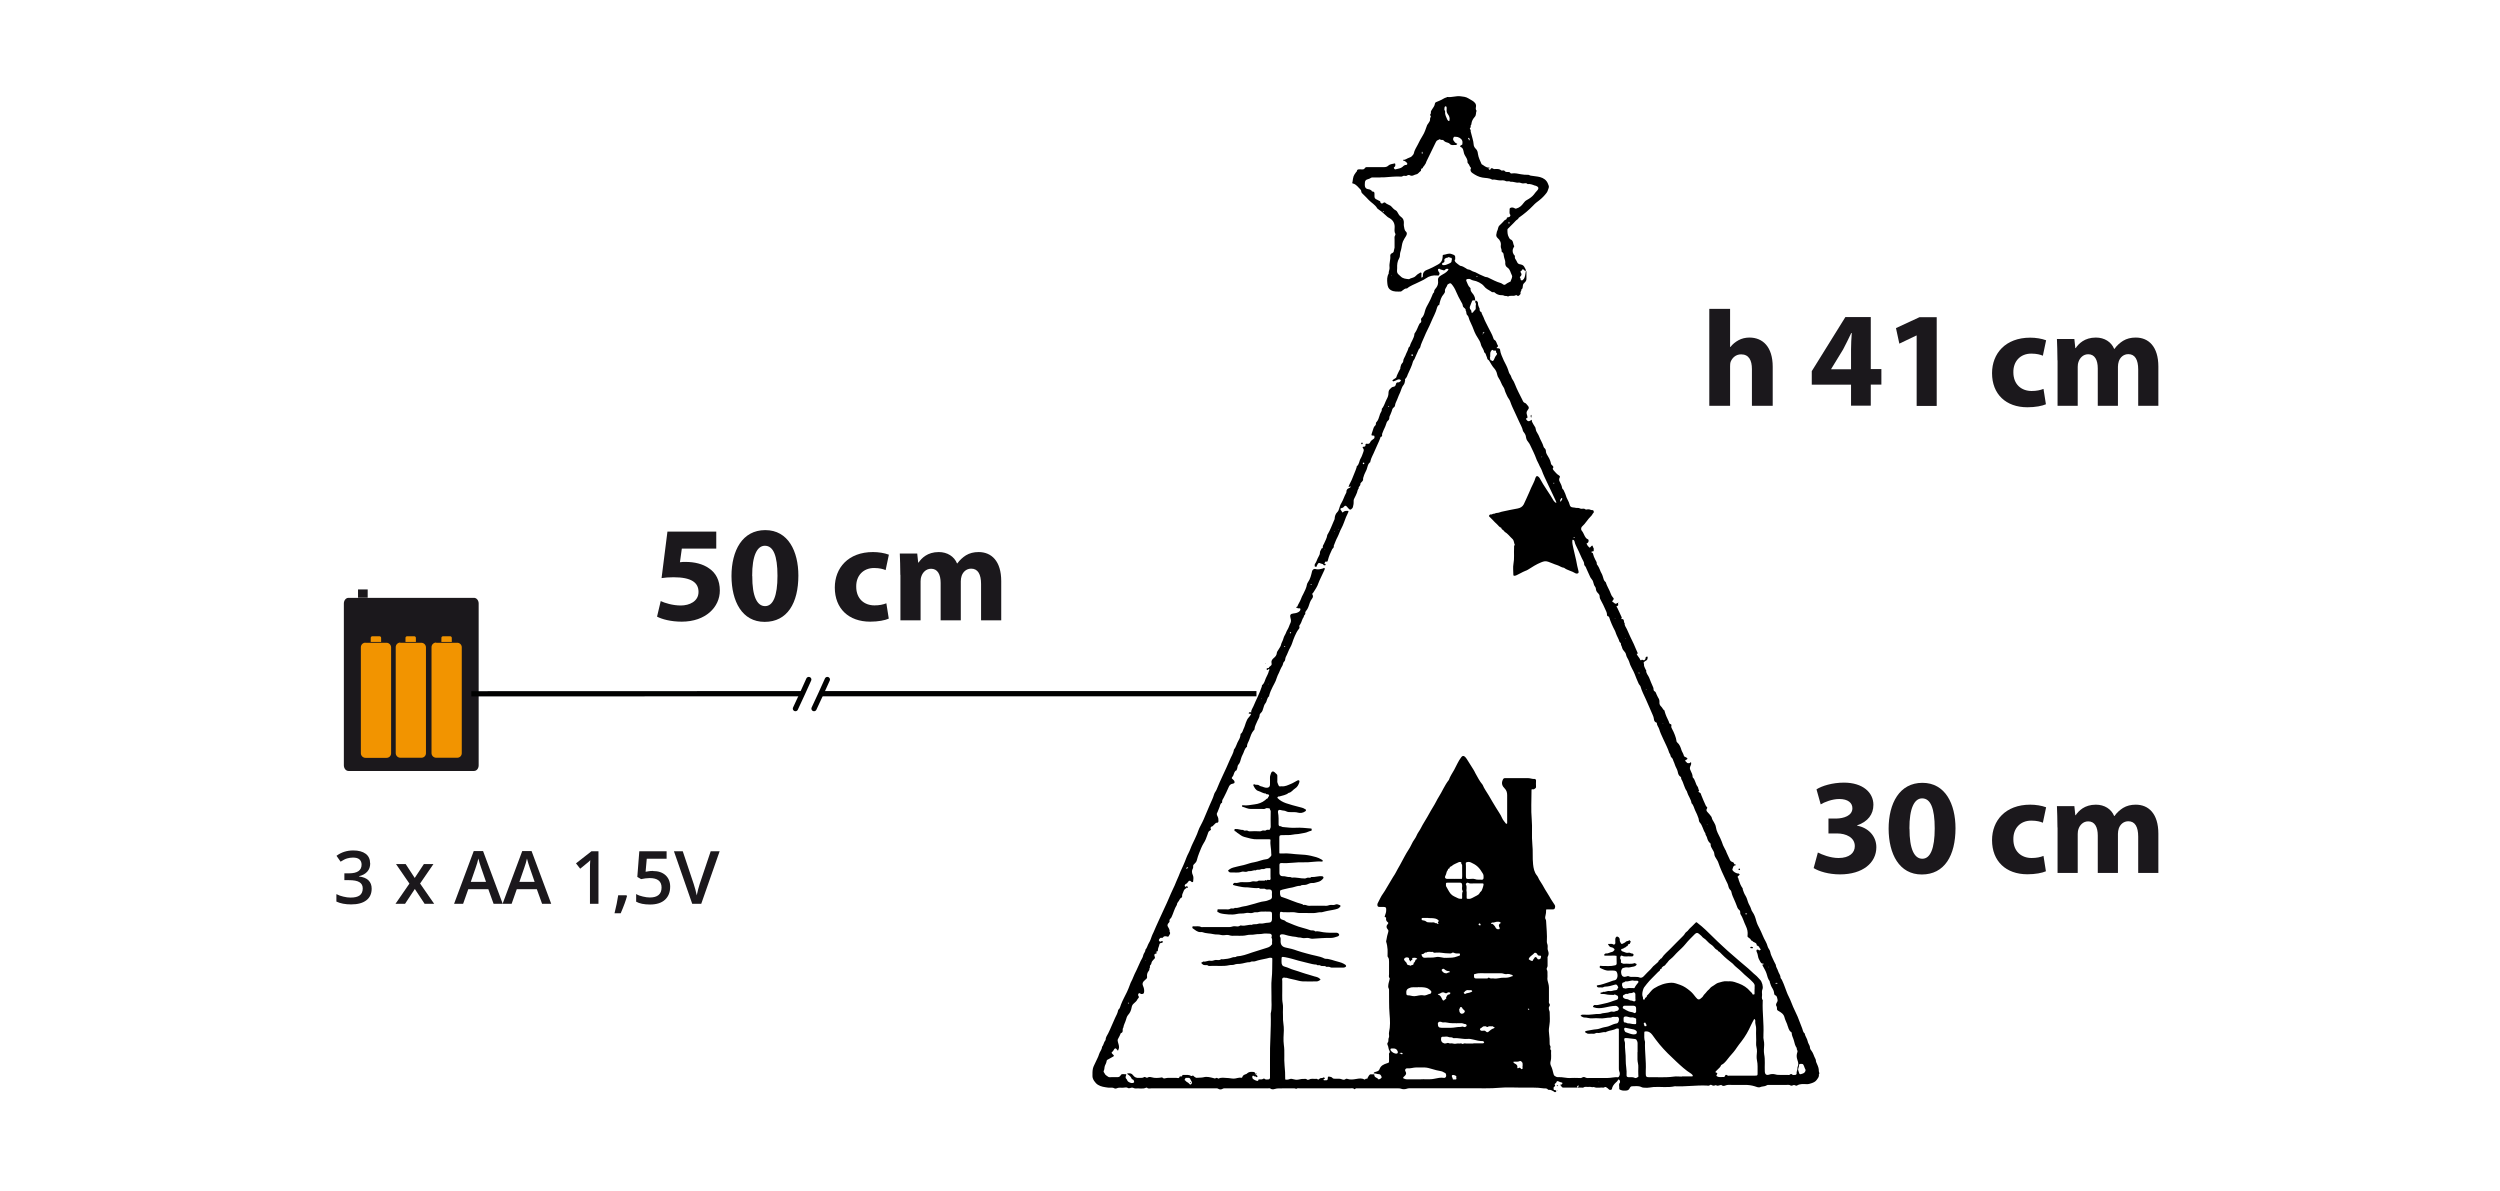 <?xml version="1.0" encoding="UTF-8"?>
<svg id="sc" xmlns="http://www.w3.org/2000/svg" viewBox="0 0 238.11 113.39">
  <g>
    <path d="M173.15,81.2c.35.18,1.16.52,1.96.52,1.03,0,1.55-.49,1.55-1.13,0-.83-.83-1.21-1.7-1.21h-.81v-1.42h.77c.66-.01,1.51-.26,1.51-.98,0-.51-.42-.88-1.25-.88-.69,0-1.42.3-1.77.51l-.4-1.43c.51-.33,1.52-.64,2.61-.64,1.81,0,2.81.95,2.81,2.11,0,.9-.51,1.6-1.55,1.96v.03c1.01.18,1.83.95,1.83,2.05,0,1.5-1.31,2.59-3.46,2.59-1.09,0-2.01-.29-2.51-.6l.4-1.48Z" style="fill: #1b181c;"/>
    <path d="M186.25,78.88c0,2.61-1.05,4.41-3.21,4.41s-3.15-1.96-3.16-4.35c0-2.44,1.04-4.38,3.22-4.38s3.15,2.02,3.15,4.33ZM181.87,78.93c-.01,1.94.46,2.86,1.22,2.86s1.18-.96,1.18-2.89-.4-2.86-1.2-2.86c-.73,0-1.22.92-1.21,2.89Z" style="fill: #1b181c;"/>
    <path d="M194.87,82.98c-.35.16-1.01.29-1.77.29-2.05,0-3.37-1.25-3.37-3.25,0-1.86,1.27-3.38,3.64-3.38.52,0,1.09.09,1.51.25l-.31,1.47c-.23-.1-.58-.2-1.11-.2-1.04,0-1.72.74-1.7,1.78,0,1.17.78,1.78,1.74,1.78.47,0,.83-.08,1.13-.2l.23,1.46Z" style="fill: #1b181c;"/>
    <path d="M195.96,78.81c0-.79-.03-1.47-.05-2.03h1.66l.09.86h.04c.27-.4.83-1,1.92-1,.82,0,1.47.42,1.74,1.08h.03c.23-.33.52-.58.82-.77.35-.21.74-.31,1.21-.31,1.22,0,2.15.86,2.15,2.76v3.74h-1.92v-3.46c0-.92-.3-1.46-.94-1.46-.46,0-.78.31-.91.69-.05.14-.08.35-.08.51v3.72h-1.92v-3.56c0-.81-.29-1.35-.91-1.35-.51,0-.81.39-.92.71-.06.16-.08.34-.08.49v3.71h-1.92v-4.33Z" style="fill: #1b181c;"/>
  </g>
  <g>
    <path d="M162.8,29.42h1.98v3.63h.03c.21-.27.47-.48.78-.65.29-.16.66-.25,1.03-.25,1.26,0,2.22.87,2.22,2.78v3.72h-1.98v-3.5c0-.83-.29-1.4-1.03-1.4-.52,0-.84.34-.99.69-.05.13-.06.3-.06.44v3.77h-1.98v-9.23Z" style="fill: #1b181c;"/>
    <path d="M176.3,38.65v-2.01h-3.74v-1.29l3.2-5.15h2.42v4.95h1.01v1.48h-1.01v2.01h-1.87ZM176.3,35.16v-1.87c0-.51.03-1.03.07-1.57h-.05c-.27.55-.49,1.04-.78,1.57l-1.13,1.85v.03h1.9Z" style="fill: #1b181c;"/>
    <path d="M182.54,31.96h-.03l-1.61.77-.32-1.48,2.24-1.04h1.64v8.45h-1.91v-6.7Z" style="fill: #1b181c;"/>
    <path d="M194.87,38.5c-.35.16-1.01.29-1.77.29-2.05,0-3.37-1.25-3.37-3.25,0-1.86,1.27-3.38,3.64-3.38.52,0,1.09.09,1.51.25l-.31,1.47c-.23-.1-.58-.2-1.11-.2-1.04,0-1.72.74-1.7,1.78,0,1.17.78,1.78,1.74,1.78.47,0,.83-.08,1.13-.2l.23,1.46Z" style="fill: #1b181c;"/>
    <path d="M195.96,34.32c0-.79-.03-1.47-.05-2.03h1.66l.09.86h.04c.27-.4.83-1,1.92-1,.82,0,1.47.42,1.74,1.08h.03c.23-.33.52-.58.82-.77.35-.21.74-.31,1.21-.31,1.22,0,2.15.86,2.15,2.76v3.74h-1.92v-3.46c0-.92-.3-1.46-.94-1.46-.46,0-.78.31-.91.69-.05.14-.08.35-.08.51v3.72h-1.92v-3.56c0-.81-.29-1.35-.91-1.35-.51,0-.81.39-.92.71-.06.16-.08.34-.08.49v3.71h-1.92v-4.33Z" style="fill: #1b181c;"/>
  </g>
  <g>
    <path d="M35.26,82.23c0,.32-.09.58-.28.79s-.44.35-.78.43v.03c.4.05.7.17.9.37s.3.46.3.79c0,.48-.17.85-.51,1.11-.34.26-.82.39-1.45.39-.55,0-1.02-.09-1.4-.27v-.71c.21.11.44.19.67.24.24.06.46.09.68.09.39,0,.68-.07.87-.21.19-.14.29-.37.29-.67,0-.27-.11-.46-.32-.59s-.54-.19-1-.19h-.43v-.65h.44c.8,0,1.2-.28,1.2-.83,0-.21-.07-.38-.21-.5-.14-.12-.34-.17-.62-.17-.19,0-.37.03-.55.08-.18.05-.38.16-.62.31l-.39-.56c.46-.34.99-.51,1.6-.51.5,0,.9.11,1.18.32s.42.52.42.9Z" style="fill: #1b181c;"/>
    <path d="M38.99,84.15l-1.27-1.85h.92l.86,1.32.87-1.32h.91l-1.27,1.85,1.34,1.93h-.91l-.93-1.41-.93,1.41h-.91l1.33-1.93Z" style="fill: #1b181c;"/>
    <path d="M47.01,86.08l-.5-1.39h-1.91l-.49,1.39h-.86l1.87-5.02h.89l1.87,5.02h-.87ZM46.29,83.99l-.47-1.36c-.03-.09-.08-.23-.14-.43-.06-.2-.1-.34-.12-.43-.06.28-.15.59-.27.92l-.45,1.3h1.46Z" style="fill: #1b181c;"/>
    <path d="M51.63,86.08l-.5-1.39h-1.91l-.49,1.39h-.86l1.87-5.02h.89l1.87,5.02h-.87ZM50.92,83.99l-.47-1.36c-.03-.09-.08-.23-.14-.43-.06-.2-.1-.34-.12-.43-.06.28-.15.59-.27.92l-.45,1.3h1.46Z" style="fill: #1b181c;"/>
    <path d="M56.99,86.08h-.8v-3.23c0-.38,0-.69.03-.92-.05.05-.12.12-.19.18-.08.07-.33.28-.77.63l-.4-.51,1.47-1.15h.67v5Z" style="fill: #1b181c;"/>
    <path d="M59.72,85.34c-.11.42-.31.97-.6,1.64h-.59c.16-.62.27-1.19.35-1.71h.79l.05.08Z" style="fill: #1b181c;"/>
    <path d="M62.19,82.96c.5,0,.9.13,1.2.4.29.27.44.63.44,1.09,0,.53-.17.95-.5,1.25-.33.3-.81.45-1.42.45-.56,0-1-.09-1.32-.27v-.73c.18.11.4.19.64.24.24.06.46.09.67.09.36,0,.64-.08.83-.24s.28-.4.28-.71c0-.6-.38-.9-1.14-.9-.11,0-.24.01-.4.03s-.29.05-.41.07l-.36-.21.19-2.44h2.6v.71h-1.89l-.11,1.24c.08-.01.18-.03.29-.05.11-.02.26-.03.42-.03Z" style="fill: #1b181c;"/>
    <path d="M67.69,81.08h.85l-1.75,5h-.86l-1.74-5h.84l1.04,3.11c.05.15.11.34.17.57.06.23.1.41.12.52.03-.17.08-.37.14-.6.06-.23.11-.4.15-.51l1.04-3.09Z" style="fill: #1b181c;"/>
  </g>
  <path d="M33.19,73.43c-.24,0-.44-.24-.44-.54v-15.41c0-.3.2-.54.44-.54h11.96c.24,0,.44.24.44.54v15.41c0,.3-.19.54-.44.54h-11.96Z" style="fill: #1b181c;"/>
  <path d="M34.8,61.22h2.01c.24,0,.44.2.44.44v10.09c0,.24-.19.43-.43.43h-2.01c-.24,0-.44-.2-.44-.44v-10.09c0-.24.19-.44.44-.44Z" style="fill: #f29400;"/>
  <path d="M36.3,61.14v-.39c0-.08-.07-.15-.15-.15h-.69c-.08,0-.15.07-.15.15v.39h.99Z" style="fill: #f29400;"/>
  <path d="M41.54,61.22h2.01c.24,0,.43.19.43.43v10.09c0,.24-.19.43-.43.43h-2.01c-.24,0-.44-.2-.44-.44v-10.09c0-.24.19-.44.44-.44Z" style="fill: #f29400;"/>
  <path d="M43.03,61.14v-.39c0-.08-.07-.15-.15-.15h-.69c-.08,0-.15.07-.15.15v.39h.99Z" style="fill: #f29400;"/>
  <path d="M38.12,61.22h2.01c.24,0,.44.2.44.44v10.08c0,.24-.19.43-.43.43h-2.01c-.24,0-.44-.2-.44-.44v-10.09c0-.24.19-.44.44-.44Z" style="fill: #f29400;"/>
  <path d="M39.61,61.14v-.39c0-.08-.07-.15-.15-.15h-.69c-.08,0-.15.07-.15.15v.39h.99Z" style="fill: #f29400;"/>
  <rect x="34.1" y="56.14" width=".92" height=".79" style="fill: #1b181c;"/>
  <line x1="78.19" y1="66.07" x2="119.67" y2="66.07" style="fill: none; stroke: #000100; stroke-width: .5px;"/>
  <line x1="44.89" y1="66.08" x2="76.42" y2="66.07" style="fill: none; stroke: #000100; stroke-width: .5px;"/>
  <polyline points="77.03 64.72 76.42 66.07 75.76 67.49" style="fill: #000100;"/>
  <polyline points="77.03 64.72 76.42 66.07 75.76 67.49" style="fill: none; stroke: #000100; stroke-linecap: round; stroke-width: .5px;"/>
  <polyline points="78.8 64.72 78.19 66.07 77.53 67.49" style="fill: #000100;"/>
  <polyline points="78.8 64.72 78.19 66.07 77.53 67.49" style="fill: none; stroke: #000100; stroke-linecap: round; stroke-width: .5px;"/>
  <g>
    <path d="M68.22,52.25h-3.28l-.18,1.3c.18-.03.34-.03.55-.03.81,0,1.62.18,2.22.61.64.43,1.03,1.13,1.03,2.12,0,1.57-1.35,2.96-3.63,2.96-1.03,0-1.88-.23-2.35-.48l.35-1.48c.38.18,1.14.42,1.91.42.82,0,1.69-.39,1.69-1.29s-.69-1.4-2.38-1.4c-.47,0-.79.03-1.14.08l.56-4.43h4.65v1.62Z" style="fill: #1b181c;"/>
    <path d="M76.04,54.82c0,2.61-1.05,4.41-3.21,4.41s-3.15-1.96-3.16-4.36c0-2.44,1.04-4.38,3.22-4.38s3.15,2.02,3.15,4.33ZM71.65,54.87c-.01,1.94.46,2.86,1.22,2.86s1.18-.96,1.18-2.89-.4-2.86-1.2-2.86c-.73,0-1.22.92-1.21,2.89Z" style="fill: #1b181c;"/>
    <path d="M84.65,58.92c-.35.16-1.01.29-1.77.29-2.05,0-3.37-1.25-3.37-3.25,0-1.86,1.27-3.38,3.64-3.38.52,0,1.09.09,1.51.25l-.31,1.47c-.23-.1-.58-.2-1.1-.2-1.04,0-1.72.74-1.7,1.78,0,1.17.78,1.78,1.74,1.78.47,0,.83-.08,1.13-.2l.23,1.46Z" style="fill: #1b181c;"/>
    <path d="M85.75,54.75c0-.79-.03-1.47-.05-2.03h1.66l.09.86h.04c.27-.4.83-1,1.92-1,.82,0,1.47.42,1.74,1.08h.03c.23-.32.52-.58.82-.77.35-.21.74-.31,1.21-.31,1.22,0,2.15.86,2.15,2.76v3.74h-1.92v-3.46c0-.92-.3-1.46-.94-1.46-.46,0-.78.31-.91.69-.05.14-.08.35-.08.51v3.72h-1.92v-3.56c0-.81-.29-1.35-.91-1.35-.51,0-.81.39-.92.71-.06.16-.08.34-.08.49v3.71h-1.92v-4.33Z" style="fill: #1b181c;"/>
  </g>
  <g>
    <path d="M119.48,102.31c.06,0,.12-.01.16.05.04.06.16.11.12.19-.06.12-.13-.02-.19-.03-.03,0-.07,0-.1,0-.06-.02-.11-.13-.17-.04-.05.06-.03.16,0,.23.04.09.36.25.46.24.04,0,.08,0,.08-.04,0-.07.02-.1.1-.1.13,0,.27.02.39-.07.02-.02.09-.02.13.02.1.1.22.04.33.05.11,0,.16-.06.17-.17,0-.07,0-.14,0-.21,0-.5,0-1.01,0-1.51-.03-1.47.12-2.93.07-4.39.14-.55.05-1.1.07-1.66.01-.55-.04-1.1.02-1.65.07-.61.04-1.22.06-1.83,0-.16,0-.15-.17-.17-.13-.01-.24.05-.36.07-.37.08-.75.14-1.12.27-.14.05-.32-.04-.46.08-.33-.01-.63.13-.96.16-.17.01-.37,0-.53.07-.17.07-.34.02-.5.06-.61.14-1.22.03-1.83.07-.05,0-.12.02-.17-.02-.15-.13-.36.02-.52-.12-.03-.03-.07-.05-.1-.08-.05-.05-.05-.12.02-.13.07,0,.09-.08.15-.07.23.05.44-.12.67-.07.18.04.33-.07.5-.08.17,0,.34.06.5-.06.04-.03.11,0,.17,0,.31-.03.62-.06.91-.18.14-.06.3.02.41-.1.5-.02.97-.2,1.43-.36.43-.15.87-.26,1.3-.41.21-.07.43-.11.57-.31.03-.04.08-.05.07-.11-.03-.19.06-.39-.05-.57-.03-.05,0-.08.01-.12.05-.14-.04-.28-.18-.28-.21,0-.43-.04-.63,0-.26.06-.53.02-.78.07-.26.06-.53,0-.78.07-.46.11-.92.03-1.38.06-.18.01-.34-.1-.53-.08-.18.02-.39.05-.56,0-.23-.07-.46-.02-.67-.07-.37-.09-.75-.06-1.11-.2-.05-.02-.12,0-.17,0-.31,0-.5-.21-.73-.36-.06-.04-.03-.11-.02-.16.01-.05.08-.04.12-.03.24.02.48-.06.71.07.05.02.12,0,.17,0,.84,0,1.68,0,2.53,0,.18,0,.32-.1.5-.08.16.01.34.07.5-.06.04-.03.11-.01.17,0,.32.05.63-.11.95-.07.17-.11.39-.02.56-.09.18-.08.37,0,.54-.05.17-.04.33-.06.5-.07.22,0,.32-.12.32-.34,0-.16,0-.33,0-.49,0-.15-.05-.22-.19-.22-.29,0-.59-.02-.88,0-.15.01-.3.09-.46.06-.17-.03-.32.1-.5.08-.16-.02-.34-.04-.49,0-.27.07-.55.01-.81.08-.26.06-.52.07-.78.05-.29-.03-.58-.04-.86-.13-.06-.02-.09-.07-.14-.08-.16-.02-.07-.15-.08-.22,0-.09.08-.06.13-.06.21,0,.42.01.63,0,.15-.01.31.05.47-.06.11-.07.3.05.42-.08.31.05.59-.12.89-.15.23-.02.45-.11.67-.16.45-.1.87-.29,1.34-.33.16-.02.31-.1.46-.15.1-.03.2-.14.18-.3-.02-.13,0-.26,0-.39,0-.2-.09-.27-.27-.28-.11,0-.25.04-.34-.02-.1-.08-.2-.03-.3-.04-.11-.02-.23.05-.32-.07,0-.01-.05,0-.07,0-.45.05-.89-.09-1.34-.07-.14,0-.93-.16-1.03-.21-.05-.02-.06-.07-.03-.11.05-.07.11-.12.2-.1.22.05.42-.09.64-.07.22.02.44,0,.67,0,.16,0,.29-.09.46-.08.15.02.32.05.46-.06.02-.02.07,0,.1,0h.21c.07,0,.14-.01.21,0,.08.02.13-.09.17-.05.09.1.1-.04.17-.03.09,0,.21.06.26-.03.04-.07.01-.18.01-.27,0-.23,0-.47,0-.7,0-.1-.03-.12-.12-.11-.14.02-.29-.03-.43.06-.11.07-.26-.02-.4.06-.13.07-.32-.03-.45.09-.21-.05-.4.1-.6.07-.14-.02-.25.09-.39.07-.13-.02-.27-.04-.38,0-.33.12-.66.04-.99.06-.07,0-.13,0-.19-.06-.13-.12-.12-.11.03-.23.22-.17.48-.2.73-.27.27-.08.56-.11.83-.2.26-.08.52-.17.79-.21.41-.07.8-.26,1.21-.3.17-.02.27-.15.38-.26.1-.09.05-.2.05-.29.01-.41-.12-.82-.07-1.23.01-.1-.04-.11-.12-.11-.37,0-.75-.01-1.12,0-.44.02-.85-.12-1.27-.23-.27-.07-.45-.27-.67-.4-.07-.05-.12-.13-.22-.15-.05,0-.02-.08-.03-.13,0-.07.04-.07.09-.07.25-.02.49.1.74.09.1.11.22.05.33.05.1,0,.17.09.29.08.33-.02.66-.02.98,0,.13,0,.2-.09.32-.08.09,0,.21.05.3-.05.02-.02.09-.01.13-.02.07,0,.17.04.19-.04.02-.09.09-.15.08-.25-.01-.49-.01-.98,0-1.47,0-.09-.08-.14-.08-.22,0-.04-.02-.06-.07-.06-.11,0-.24-.04-.31,0-.12.09-.24.06-.36.06-.35,0-.7,0-1.05,0-.3.01-.55-.14-.82-.21-.04-.01-.05-.04-.05-.08,0-.04.02-.06.06-.06.02,0,.05,0,.07,0,.37.05.73-.05,1.09-.09.34-.04.7-.16.99-.4.07-.06.12-.13.22-.16.05-.02.06-.13.12-.19.07-.07.04-.14-.03-.19-.07-.05-.2.03-.24-.09-.26,0-.47-.17-.71-.24-.26-.07-.38-.32-.49-.55-.02-.04.07-.12.11-.09.14.1.31-.01.45.11.12.1.29.09.42.16.11.05.22.06.33.06.16,0,.28-.12.28-.27,0-.22.01-.45,0-.67-.01-.17.06-.31.1-.45.06-.18.21-.21.35-.08.06.05.11.12.18.17.06.05.08.11.07.18,0,.14,0,.28,0,.42,0,.06-.01.12,0,.17.04.12.08.25.15.36.06.08.17.02.26.03.32.04.6-.11.89-.23.21-.08.4-.22.61-.32.14-.07.23,0,.19.15-.07.24-.19.47-.4.6-.22.13-.35.39-.63.43-.25.22-.58.24-.88.34-.04.01-.09-.02-.13.03-.02.04-.1.05-.03.13.22.23.49.37.79.48.41.14.83.25,1.26.36.18.05.38.08.55.2.05.03.1.03.1.1,0,.06-.02.08-.08.12-.21.15-.46.18-.68.12-.23-.07-.45-.04-.68-.05-.15,0-.29,0-.43-.07-.17-.1-.36-.06-.54-.13-.16-.06-.29.04-.26.21.08.39.06.78.06,1.17,0,.09.08.16.11.16.12-.03.19.08.29.08.41.03.82.1,1.23.07.48-.03.96.03,1.44.07.05,0,.09.01.08.08,0,.05.03.12-.06.14-.09.02-.19.05-.28.09-.23.12-.49.12-.73.18-.23.06-.48.04-.7.09-.36.08-.71.03-1.06.05-.21.01-.25.04-.25.23,0,.47,0,.94,0,1.4,0,.08,0,.14.11.12.06,0,.12,0,.18,0,.54-.05,1.08.07,1.62.09.36.01.74.05,1.1.13.33.08.68.15.98.34.05.03.1.05.13.09.02.02.02.06.01.09,0,.01-.04.02-.06.03-.01,0-.02,0-.03,0-.58-.05-1.15.1-1.72.07-.71-.03-1.4.12-2.11.07-.15,0-.2.05-.2.2,0,.26,0,.51,0,.77,0,.16.12.28.27.28.16,0,.31.01.46.06.14.05.32-.02.46.08.42-.05.82.09,1.23.08.12,0,.2-.09.32-.08.1,0,.21.05.29-.06,0,0,.02,0,.03,0,.34.03.68-.12,1.02-.07.09.01.15.11.1.19-.14.19-.33.32-.55.36-.16.03-.32.11-.5.09-.19-.02-.36.09-.53.15-.21.08-.43-.02-.61.12-.27-.02-.52.11-.78.16-.19.03-.39.07-.58.12-.17.05-.34.06-.5.14-.03.01-.07.02-.07.05,0,.18-.03.36.07.53.02.03.04.04.07.05.67.21,1.31.53,1.99.7.04.01.05.08.11.07.18-.05.32.08.5.08.56-.01,1.12-.01,1.68,0,.16,0,.29-.1.46-.08.14.01.28.02.43-.05.11-.05.28.03.41.08.05.02.04.13,0,.15-.07.07-.13.14-.24.18-.3.11-.62.13-.93.2-.17.04-.34.07-.51.12-.03,0-.06.02-.1.02-.23-.03-.45.06-.67.07-.22.01-.44,0-.67,0-.23,0-.47,0-.7,0-.25.01-.49-.1-.74-.08-.25.02-.51,0-.77,0-.03,0-.07,0-.1,0-.28-.07-.3-.05-.31.23,0,.38.01.43.4.54.11.03.15.12.25.16.45.18.99.43,1.52.56.25.06.5.15.75.23.15.05.33-.04.44.11.27-.05.52.05.78.08.43.06.85.05,1.27.05.13,0,.21.09.24.17.03.07-.08.16-.15.18-.2.06-.4.14-.61.14-.6-.01-1.2.04-1.79.08-.18.01-.32-.09-.5-.08-.16.01-.34.04-.49,0-.16-.06-.32-.02-.46-.07-.16-.05-.31-.04-.46-.07-.26-.04-.52-.1-.77-.18-.09-.03-.18-.02-.27-.02-.1,0-.2.14-.14.22.1.14.06.29.06.43,0,.35.15.54.49.61.36.07.73.16,1.07.29.3.11.6.18.91.27.31.09.62.16.93.23.26.06.53.12.77.25.1.05.22.02.33.04.23.05.47.11.7.19.28.09.57.13.83.28.1.06.23.12.21.23-.02.07-.16.13-.28.13-.36,0-.73-.01-1.09,0-.12,0-.2-.09-.32-.08-.1,0-.21.04-.29-.06-.02-.02-.09,0-.13-.01-.12-.02-.24.03-.36-.06-.09-.07-.25.05-.35-.08-.27,0-.53-.08-.78-.14-.31-.08-.62-.15-.92-.23-.42-.12-.84-.25-1.27-.33-.36-.06-.36-.07-.36.27,0,.06,0,.12,0,.18,0,.25.08.4.31.45.3.07.56.23.86.31.28.08.56.18.83.27.19.07.4.12.59.18.18.06.37.12.56.17.18.04.39.09.53.25.05.06.02.08-.02.1-.1.05-.18.12-.3.12-.44,0-.89.02-1.33,0-.24-.01-.48-.08-.71-.14-.27-.07-.56-.11-.83-.2-.03-.01-.07,0-.1,0q-.41-.11-.32.32s0,.09,0,.14v.81c0,.27-.01.54,0,.81.01.26.09.51.07.78-.02.27,0,.54,0,.81-.03.45.1.89.08,1.34-.02.45-.06.92,0,1.37.1.66,0,1.32.07,1.97.05.42.06.85.06,1.27,0,.06.02.09.08.08.02,0,.05,0,.07,0,.16.02.3-.1.46-.08.14.02.28.08.43.09.25.01.47-.1.71-.08.11,0,.23-.04.33.06.03.04.15.03.2,0,.23-.14.48-.03.71-.07.08-.01.11.1.18.07.06-.03.1-.1.16-.12.1-.04.22,0,.32-.08.05-.04.11.05.13.09.02.06-.06.03-.09.05-.04.02-.04.06-.03.09,0,.02.03.04.04.04.03,0,.07,0,.1,0,.23,0,.25,0,.26-.25,0-.11.06-.11.13-.1.09.02.22.03.27.09.11.14.24.11.38.11.19,0,.38-.02.57.06.09.04.25.07.36-.04.02-.02.09-.03.13-.01.3.11.59.06.89.01.23-.04.5-.09.74.05.08.05.12-.1.22-.07.11.04.08-.08.12-.12.04-.05.06-.12.1-.17.05-.05.08-.12.16-.13.1,0,.21,0,.32,0,.01,0,.04.03.04.05-.02.28.3.25.38.43.12,0,.21-.05.29-.14.05-.05.02-.09,0-.15-.06-.14-.13-.21-.3-.21-.11,0-.23-.07-.36-.06-.03,0-.08,0-.07-.04.02-.04.06-.08.1-.09.26-.07.39-.11.45-.27.12-.35.4-.47.71-.57.2-.06.2-.06.2-.24,0-.18,0-.35,0-.53,0-.08-.03-.16.04-.23.05-.05.04-.12,0-.19-.11-.17-.08-.38-.18-.56-.03-.05-.03-.17,0-.2.14-.14.03-.32.12-.48.07-.14-.02-.35.02-.52.13-.57.1-1.16.05-1.73-.07-.78-.03-1.55-.05-2.32,0-.11-.08-.18-.08-.29,0-.23.06-.44.12-.65.01-.06.04-.14.02-.16-.12-.12-.06-.27-.06-.4,0-.39,0-.77,0-1.16,0-.16,0-.32-.1-.45-.06-.06-.04-.13-.04-.2,0-.18.01-.35,0-.53-.02-.24-.05-.48-.13-.72-.02-.06.01-.13.02-.19.04-.25.09-.5.17-.74.02-.06.04-.16-.02-.23-.18-.19-.18-.38,0-.57.05-.06.03-.11-.02-.14-.13-.1-.19-.22-.16-.39.01-.08-.03-.09-.1-.1-.05,0-.04-.07-.02-.11.08-.2.14-.4.13-.61,0-.2-.04-.24-.23-.25-.14,0-.28,0-.42,0-.14,0-.2-.08-.19-.22,0-.04,0-.08.03-.13.17-.31.3-.65.52-.94.13-.17.22-.35.33-.53.2-.35.41-.7.62-1.04.08-.13.18-.26.24-.39.12-.26.28-.49.41-.74.28-.5.53-1.03.85-1.51.15-.22.25-.48.38-.71.11-.19.26-.36.34-.56.11-.28.31-.5.44-.77.17-.35.4-.68.59-1.02.22-.4.45-.8.69-1.19.14-.22.23-.46.38-.69.35-.54.58-1.15.99-1.66.11-.34.33-.64.5-.95.22-.4.39-.83.67-1.2.11-.15.21-.17.34-.07.14.12.22.28.32.43.18.28.34.56.52.83.07.1.11.21.17.32.21.37.4.76.68,1.09,0,0,.02.02.02.03.14.36.38.66.57.99.22.4.47.79.7,1.18.19.33.43.63.58.99.08.19.24.35.36.52.01.01.04.02.06.02.04,0,.06-.02.06-.06,0-.07,0-.14,0-.21,0-.82,0-1.64,0-2.46,0-.25-.06-.46-.24-.64-.23-.22-.33-.49-.18-.81.05-.11.09-.17.22-.17.15,0,.3,0,.46,0,.57,0,1.15.01,1.72,0,.22,0,.42.1.64.08.07,0,.14.07.13.17,0,.19-.02.38,0,.56.02.16-.11.17-.18.24-.03.03-.11.01-.17.01-.06,0-.09.02-.08.08,0,.01,0,.02,0,.04,0,.91-.06,1.83.02,2.74.07.8-.02,1.6.06,2.39.07.64,0,1.27.07,1.9.04.37.11.76.37,1.07.12.14.16.33.27.48.19.27.34.56.5.84.13.24.3.45.43.7.14.27.33.52.49.78.06.1.05.22,0,.33-.02.06-.09.1-.17.09-.19,0-.37,0-.56,0-.05,0-.09,0-.09.07.01.18-.02.36-.06.53-.03.12-.06.27.04.4.02.03.01.09.02.13.03.65.11,1.29.07,1.94-.01.16.1.3.08.46-.01.14-.02.28.04.43.06.15.08.36-.03.53-.04.07-.02.14-.02.2,0,.23,0,.47,0,.7,0,.13-.14.24-.07.35.09.15.05.31.06.47,0,.08.01.17,0,.25-.04.22.04.43.09.63.03.12.05.24.05.36,0,.41,0,.82,0,1.23,0,.11-.04.22.06.33.03.04.04.16-.02.23-.08.09-.05.2-.04.3.01.08.07.16.07.25,0,.4.05.8-.02,1.19-.05.28-.08.55-.04.81.05.35.06.71.06,1.06,0,.11.11.17.08.29-.02.09-.05.21.06.29-.03.34.05.69-.05,1.03-.04.15-.04.3.04.46.1.2.16.43.21.65.02.11.06.23.13.29.09.07.22.13.33.12.42-.03.82.12,1.23.08.23-.02.47,0,.7,0,.13,0,.27.04.4-.06.05-.04.18-.04.24,0,.16.1.33.06.5.06.55,0,1.1.01,1.65,0,.33,0,.65-.1.99-.07.05,0,.06-.03.09-.07.1-.15.1-.32.04-.46-.05-.12-.05-.22-.05-.33,0-1.15,0-2.29,0-3.44,0-.08,0-.16,0-.25,0-.09-.05-.09-.11-.09-.03,0-.08-.01-.1,0-.3.17-.65.17-.96.3-.03.01-.04.06-.09.05-.27-.05-.51.11-.78.07-.15-.03-.25.1-.39.08-.13-.02-.26,0-.39,0-.08,0-.15.01-.23-.05-.05-.04-.17-.06-.17-.13,0-.07.1-.09.19-.11.3-.04.59-.12.89-.14.18-.01.36-.08.54-.14.25-.08.52-.08.76-.2.2-.1.41-.18.65-.22.16-.03.26-.38.17-.53-.03-.04-.06-.1-.14-.09-.19.03-.39-.06-.57.06-.02.01-.04.01-.07.01-.34-.01-.68.11-1.02.07-.23-.02-.47-.02-.7,0-.27.03-.51-.09-.78-.08-.11,0-.22-.09-.32-.14-.06-.03,0-.05.02-.07.03-.04.06-.06.12-.06.08,0,.16,0,.25,0,.49.05.96-.09,1.44-.07.32-.12.68-.07,1-.21.07-.03.17-.02.24,0,.13.03.23-.07.36-.08.08,0,.19-.1.19-.21,0-.12-.16-.26-.29-.27-.38,0-.75.1-1.12.17-.32.06-.65.09-.98-.03-.11-.04-.08-.09-.03-.15.04-.05.08-.08.15-.07.22.04.43-.05.63-.08.36-.07.72-.16,1.07-.3.11-.04.23-.08.34-.11.1-.03.15-.08.16-.19.01-.11-.03-.21-.11-.23-.1-.02-.19-.16-.31-.05-.25-.01-.52,0-.75-.06-.16-.05-.32-.01-.47-.04-.04,0-.05-.04-.04-.08,0-.02.02-.05.03-.05.08,0,.16,0,.22-.07.21.05.4-.11.6-.07.2.04.37-.07.57-.08.06,0,.21-.02.21-.17,0-.03.08-.06.06-.11-.03-.07-.06-.14-.11-.2-.06-.08-.14-.07-.24-.04-.3.09-.59.18-.91.18-.11,0-.18.1-.29.08-.09-.02-.19,0-.28,0-.07,0-.13-.01-.18-.07-.02-.03-.04-.06-.03-.09,0-.04.04-.04.08-.05.38-.04.74-.2,1.1-.31.16-.05.33-.14.49-.16.18-.03.23-.14.27-.25.05-.14.04-.3,0-.44-.05-.18-.13-.23-.35-.24-.14,0-.28-.01-.42,0-.29.03-.54-.11-.79-.22-.06-.03-.16-.08-.09-.19.05-.09.11-.03.18-.03.42,0,.85.05,1.27-.06.09-.02.14-.07.15-.16,0-.01,0-.02,0-.04,0-.23,0-.46-.01-.7-.22-.05-.44-.01-.66-.02-.14,0-.28,0-.42,0-.05,0-.09,0-.1-.06,0-.06.03-.08.07-.11.02-.02.06-.04.09-.04.21.03.38-.11.57-.14.11-.02.16-.09.22-.15.08-.09.03-.13-.07-.22-.09-.08-.19-.06-.28-.1-.12-.06-.15-.14-.21-.23-.05-.07,0-.08.04-.07.14.02.3-.05.44.05.1.07.14-.04.19-.09.02-.03,0-.09,0-.14,0-.09,0-.19,0-.28,0-.12.1-.25.17-.24.11,0,.24.13.25.24,0,.11,0,.22.07.32.07.13.1.17.19.13.12-.06.25-.11.33-.2.09-.09.22-.03.3-.13.04-.04.1.04.13.08.04.04.04.09,0,.12-.06.03,0,.15-.11.15-.08,0-.13.06-.14.13-.01.08-.07.07-.11.09-.06.03-.1.11-.16.12-.06.01-.11.05-.14.08-.07.06-.24,0-.22.15.01.12.15.14.23.17.14.05.29.14.45.09.15-.04.25.09.39.08.05,0,.13.07.11.15-.02.06-.07.12-.15.12-.05,0-.09,0-.14,0-.27-.03-.55.07-.82-.07-.07-.04-.14.06-.15.11-.01.07-.04.17.02.23.05.05.03.11.04.16,0,.07-.04.17.04.19.09.02.15.1.25.08.33-.04.67.07,1-.06.06-.02.08.05.14.06.08,0,.07.07.03.13-.07.08-.17.13-.25.14-.2.02-.39.11-.6.08-.13-.02-.26.01-.39.05-.1.03-.11.07-.15.14-.09.16-.06.33-.02.49.06.19.24.27.45.19.08-.04.18-.06.23-.03.19.11.38.04.57.06.15.02.31-.02.47.06.12.06.28.01.4-.12.21-.24.44-.45.66-.67.09-.09.16-.2.24-.28.09-.09.21-.16.3-.26.08-.09.22-.14.23-.29.12-.02.13-.19.26-.2.24-.39.61-.66.92-.99.3-.32.63-.63.94-.95.13-.14.29-.26.38-.44.07-.13.23-.18.32-.32.09-.13.23-.24.34-.35.12-.12.23-.23.35-.35.05-.05.09-.06.15,0,.13.12.28.22.42.34.53.45,1,.97,1.51,1.44.32.29.63.6.96.89.36.31.72.63,1.08.94.3.26.61.51.91.77.23.19.43.42.66.6.18.14.31.32.46.47.17.17.31.66.22.88-.08.18-.05.36-.04.54,0,.17-.07.34.06.5.02.03,0,.09,0,.14-.04,1.04.12,2.08.07,3.13,0,.04,0,.07,0,.11-.04.3.09.58.07.88-.02.3-.05.62,0,.91.11.54.03,1.08.06,1.62.01.29.15.4.42.31.19-.07.41-.07.58-.02.16.05.31.05.47.05.22,0,.44,0,.67,0,.1,0,.2.04.29-.06.03-.03.12-.04.16.01.09.1.2.04.3.05.07,0,.15-.07.14-.13-.03-.19.1-.35.08-.53-.01-.08.04-.15.06-.22.05-.17,0-.36-.06-.53-.1-.3-.1-.49,0-.79.04-.14-.11-.23-.06-.35-.16-.22-.22-.47-.28-.73-.06-.24-.21-.46-.21-.72,0-.04-.02-.07-.05-.08-.25-.16-.26-.45-.37-.69,0,0,0-.02,0-.03-.09-.23-.21-.45-.27-.7-.08-.31-.33-.46-.58-.6-.09-.05-.14-.1-.13-.21,0-.09,0-.17-.06-.26-.08-.13.02-.28.08-.38.08-.15.02-.25,0-.37-.03-.12-.06-.22-.19-.27-.06-.02-.09-.08-.1-.17-.01-.21-.1-.39-.22-.58-.09-.15-.14-.34-.2-.51,0-.02,0-.05,0-.07-.18-.22-.23-.49-.31-.75-.08-.25-.24-.49-.36-.73-.05-.08-.04-.13.06-.13.02,0,.03-.02.05-.04-.02-.01-.04-.03-.06-.03-.16.02-.23-.09-.29-.2-.08-.15-.18-.31-.2-.47-.03-.18-.07-.34-.15-.5-.02-.04,0-.1.01-.13.04-.06.11-.03.16-.02.04,0,.06.08.11.06.04-.01.07-.05.11-.08.05-.04-.01-.06-.03-.07-.1-.09-.11-.28-.29-.3-.02,0-.05-.03-.05-.05,0-.28-.32-.23-.42-.41-.14,0-.13-.13-.2-.19-.07-.05-.14-.1-.21-.16-.07-.06-.05-.13-.04-.19.03-.32-.02-.56-.16-.86-.19-.38-.29-.8-.52-1.15-.02-.03-.02-.09-.02-.13,0-.11-.01-.2-.11-.27-.13-.11-.19-.27-.24-.43-.06-.18-.14-.34-.21-.51-.11-.25-.23-.49-.28-.76-.01-.08-.04-.13-.09-.18-.12-.11-.17-.24-.21-.41-.04-.18-.14-.34-.22-.51-.28-.58-.55-1.17-.76-1.79-.03-.08-.09-.15-.13-.23-.1-.16-.21-.31-.22-.51,0-.15-.1-.3-.17-.42-.1-.17-.2-.32-.18-.52,0-.06-.05-.08-.08-.11-.15-.14-.22-.32-.27-.52-.04-.14-.16-.24-.15-.39-.23-.32-.26-.74-.54-1.04-.09-.1-.07-.25-.11-.38-.08-.26-.2-.5-.32-.75-.11-.23-.15-.51-.35-.7-.05-.4-.33-.71-.43-1.08,0-.02,0-.05-.02-.06-.25-.35-.3-.79-.52-1.15-.04-.07.02-.16-.07-.22-.18-.11-.24-.29-.27-.48-.05-.25-.21-.45-.28-.69-.03-.11-.08-.22-.13-.33-.04-.12-.07-.25-.19-.35-.12-.09-.07-.3-.2-.4-.14-.48-.39-.91-.59-1.37-.14-.31-.29-.61-.38-.93-.06-.2-.23-.35-.22-.58,0-.03-.04-.04-.08-.05-.14-.06-.19-.19-.2-.32-.01-.14-.06-.26-.11-.38-.21-.51-.45-1.01-.66-1.51-.17-.4-.39-.77-.5-1.2-.03-.11-.15-.19-.19-.3-.12-.29-.26-.57-.36-.87-.07-.2-.18-.39-.28-.58-.12-.21-.2-.43-.27-.66-.08-.23-.25-.41-.29-.66-.02-.13-.13-.26-.22-.36-.11-.12-.15-.26-.18-.38-.02-.09-.1-.15-.08-.25.02-.11-.11-.14-.14-.22-.08-.28-.25-.53-.34-.8-.03-.08-.05-.17-.09-.24-.22-.41-.41-.84-.55-1.28-.02-.05-.02-.07-.08-.09-.08-.02-.14-.07-.13-.17,0-.2-.1-.36-.17-.52-.12-.28-.25-.55-.4-.82-.08-.13-.13-.25-.13-.4,0-.12-.06-.21-.14-.29-.13-.12-.21-.25-.22-.44,0-.13-.12-.23-.17-.35-.06-.14-.07-.3-.14-.43-.07-.13-.19-.23-.24-.36-.11-.26-.23-.51-.35-.77-.03-.07-.04-.14-.1-.21-.05-.06-.12-.13-.11-.19.01-.23-.14-.39-.22-.58-.18-.43-.39-.85-.59-1.27-.05-.11-.09-.22-.11-.34-.01-.07-.05-.1-.09-.14-.01-.01-.04-.02-.06-.02-.04,0-.06.02-.06.06-.03.26.05.51.1.77.07.38.19.74.26,1.12.07.35.13.71.23,1.06.04.13-.04.22-.17.21-.04,0-.08,0-.13-.03-.34-.22-.76-.27-1.08-.52-.25-.02-.43-.19-.67-.26-.28-.08-.54-.22-.82-.31-.26-.09-.42-.06-.69.05-.45.18-.85.44-1.26.7-.08.05-.17.09-.26.12-.28.11-.54.28-.81.4-.06.03-.12.05-.19.06-.08,0-.13,0-.13-.11,0-.34-.05-.69.01-1.02.1-.51.03-1.01.06-1.52,0-.1-.02-.21.07-.29-.09-.18-.06-.42-.23-.57-.25-.22-.43-.51-.74-.67-.05-.17-.3-.19-.32-.39-.19-.05-.28-.23-.42-.35-.14-.12-.27-.26-.4-.4-.09-.09-.18-.18-.27-.27-.04-.04-.11-.08-.07-.14.03-.05.08-.13.16-.11.11.03.19-.08.29-.07.1.01.17-.07.25-.07.23,0,.42-.12.64-.15.21-.03.41-.1.61-.13.26-.04.52-.11.78-.15.24-.05.44-.15.57-.39.18-.37.34-.75.51-1.12.13-.3.25-.6.4-.88.09-.17.15-.34.2-.51.07-.21.19-.24.34-.08.03.03.06.07.08.11.39.75.92,1.42,1.33,2.15,0,0,.01.02.02.02.07.05.1.17.22.15.03,0,.02,0-.07-.22-.24-.55-.52-1.07-.76-1.61-.19-.41-.4-.82-.55-1.25-.07-.2-.2-.36-.27-.56-.07-.18-.19-.34-.25-.53-.16-.45-.38-.87-.58-1.3-.05-.11-.11-.21-.19-.31-.18-.23-.18-.27-.24-.6-.02-.08-.07-.16-.11-.23-.05-.09-.14-.16-.16-.25-.06-.31-.23-.56-.35-.84-.2-.48-.45-.94-.65-1.41-.07-.17-.15-.34-.2-.51-.06-.2-.22-.35-.3-.54-.09-.21-.2-.41-.25-.63-.02-.08-.06-.16-.11-.23-.19-.26-.25-.58-.44-.84-.08-.11-.13-.24-.16-.39-.03-.18-.13-.38-.25-.52-.21-.22-.34-.49-.5-.75-.05-.09-.18-.1-.19-.23-.01-.1-.08-.2-.11-.31-.02-.1-.08-.21-.18-.27-.02-.28-.25-.47-.31-.75-.05-.23-.18-.44-.31-.64-.23-.34-.37-.71-.51-1.09-.03-.08-.08-.15-.11-.24-.06-.16-.16-.31-.2-.48-.03-.12-.07-.25-.18-.35-.11-.11-.04-.3-.14-.43-.02-.02,0-.07,0-.1-.07-.13-.25-.18-.27-.34-.02-.15-.08-.27-.16-.39-.18-.31-.34-.63-.48-.96-.11-.27-.25-.51-.44-.73-.1-.11-.16-.07-.26-.02-.06.03-.13.07-.14.13-.05.2-.26.33-.22.58.01.09-.06.21-.13.29-.22.24-.3.53-.38.83-.01.05-.03.11-.03.16,0,.09-.12.03-.13.08,0,.07-.07.11-.08.18-.12.5-.39.94-.58,1.41-.19.47-.45.91-.64,1.39-.13.33-.31.64-.39,1-.02.1-.12.13-.15.22-.1.26-.24.51-.34.77-.03.08-.05.14-.1.2-.04.05-.08.11-.1.17-.1.42-.31.79-.47,1.17,0,.02-.03.04-.03.06-.04.15-.14.35-.24.42-.05.04,0,.08,0,.1-.03.15-.05.34-.14.45-.18.21-.23.47-.33.71-.1.23-.21.45-.29.69-.07.19-.19.36-.21.58,0,.06-.05.14-.1.17-.16.09-.17.26-.22.4-.04.1-.09.2-.12.3-.04.1-.11.19-.1.31,0,.1-.05.2-.12.26-.11.09-.16.22-.19.34-.07.26-.22.49-.31.75-.03.09-.09.18-.07.29.01.08,0,.15-.11.16-.05,0-.05.1-.07.14-.15.41-.36.79-.52,1.19-.13.34-.34.65-.42,1.02,0,.02,0,.06,0,.06-.26.18-.26.48-.36.73-.1.23-.23.44-.29.69-.01.05-.05.1-.04.16.02.13-.03.22-.12.3-.06.06-.15.15-.14.21.03.18-.21.25-.16.43-.11.1-.11.26-.16.39-.08.19-.16.38-.26.56-.06.11-.07.21-.06.32.01.17-.03.33-.07.5-.03.1-.1.15-.17.21-.05.04-.13.04-.19-.02-.07-.07-.15-.15-.21-.23-.1-.12-.19-.12-.28,0-.05.06-.1.11-.19.12-.18.04-.19.1-.08.25.01.02.04.03.05.05.03.19.11.12.2.05.12-.09.26-.07.39-.07.07,0,.07.06.05.1-.06.17-.16.33-.23.5-.14.35-.25.72-.43,1.05-.15.27-.23.56-.37.83-.15.27-.25.57-.37.86.06.16-.1.22-.15.32-.16.33-.31.67-.4,1.03-.03.12-.05.17-.16.14-.12-.03-.11.08-.15.13-.08.1,0,.07.05.08.04.01.05.04.04.08,0,.07-.06.06-.1.06-.03,0-.09,0-.09-.02-.06-.15-.22-.1-.32-.17-.1-.06-.21-.02-.25.09-.02.08-.09.12-.09.21,0,.05-.08.02-.12.03-.07,0-.07-.04-.07-.09,0-.06-.01-.13.02-.17.17-.21.21-.48.35-.7.08-.13.13-.25.13-.4,0-.15.13-.25.16-.39.12,0,.12-.07.11-.16,0-.11.07-.18.11-.27.11-.28.29-.54.32-.85,0-.03.04-.05.05-.08.24-.4.39-.85.58-1.27.03-.06.06-.11.07-.18.01-.25.08-.48.27-.66.08-.08.12-.18.15-.29.06-.2.12-.4.23-.57.18-.3.27-.64.44-.94.02-.03.03-.06.03-.09-.01-.22.1-.34.3-.4.03,0,.05-.04.08-.06.01-.01.03-.04.03-.05-.02-.04-.06-.03-.09-.02-.04,0-.04.1-.1.04-.01-.02,0-.06.01-.09.09-.25.25-.48.34-.74.13-.36.3-.69.41-1.06,0-.02,0-.06,0-.07.26-.19.23-.52.38-.76.11-.18.17-.39.25-.6.06-.15.06-.25-.01-.35-.07-.1-.1-.16.06-.16.1,0,.17-.06.16-.14-.02-.16.07-.15.17-.14.12.02.22-.02.26-.12.08-.18.23-.27.37-.37.09-.07.04-.15.05-.22,0-.09-.07-.06-.13-.07-.18-.02-.17-.02-.12-.21.05-.18.11-.35.17-.52.03-.07.05-.12.1-.17.08-.07.14-.15.12-.27-.01-.05.02-.08.06-.12.16-.17.22-.4.29-.62.02-.08.05-.17.09-.24.07-.12.14-.23.12-.37,0-.06.04-.08.07-.11.17-.25.25-.55.39-.82.1-.18.18-.37.18-.6,0-.14.03-.28.14-.38.09-.09.17-.2.33-.22.14-.01.21-.11.24-.25.02-.12.09-.18.21-.17.01,0,.02,0,.04,0,.1-.02.25-.14.22-.2-.03-.07-.2-.12-.31-.06-.12.07-.24.1-.36.15-.05.02-.07.02-.1-.01-.04-.04-.06-.06,0-.1,0,0,.02-.02.02-.02.1-.11.3-.14.33-.28.03-.15.11-.26.16-.39.05-.13.13-.25.2-.38.02-.04,0-.09.01-.13.05-.13.05-.28.16-.39.05-.05.11-.13.11-.19,0-.22.14-.37.21-.55.08-.25.24-.47.29-.72.02-.09.12-.12.14-.19.09-.4.41-.73.43-1.16,0-.04.03-.06.05-.09.19-.26.27-.57.42-.85.04-.08.13-.11.16-.17.04-.07.01-.18,0-.28,0-.05.02-.08.06-.12.18-.18.25-.4.31-.65.07-.28.22-.54.36-.79.13-.22.22-.45.32-.68.04-.1.07-.21.15-.29.02-.02.05-.04.05-.05-.03-.21.13-.32.23-.47.12-.18.17-.39.14-.61-.04-.25.08-.4.29-.52.23-.14.48-.25.65-.47.03-.04.06-.07.04-.12-.02-.05-.08-.03-.12-.03-.04,0-.12,0-.13.02-.13.23-.3.06-.45.05-.06,0-.08-.07-.15-.08-.1,0-.16.04-.13.14.02.07.05.14.1.2.06.08.05.14.01.22-.04.1-.08.1-.19.08-.4-.04-.77.05-1.1.29-.21.15-.46.24-.69.36-.36.19-.77.31-1.09.59-.21-.03-.32.13-.47.22-.04.02-.07.07-.11.07-.33,0-.66.04-.96-.14-.25-.15-.31-.4-.33-.65-.03-.31-.04-.63.13-.92-.02-.21.11-.39.08-.6-.05-.37.11-.72.07-1.09,0-.08.03-.2.16-.25.08-.03.19-.11.18-.23l.07-.3c0-.25,0-.49,0-.74,0-.16-.04-.32.07-.46.02-.03.02-.1,0-.14-.12-.2-.06-.43-.06-.64,0-.4-.2-.68-.54-.86-.13-.06-.22-.16-.32-.25-.23-.22-.47-.42-.74-.6-.03-.02-.06-.04-.07-.07-.19-.33-.54-.51-.8-.78-.16-.18-.34-.35-.51-.52-.1-.09-.21-.18-.21-.34,0-.03-.03-.11-.07-.14-.22-.21-.39-.49-.71-.57-.13-.03-.06-.06-.05-.13.08-.56.08-.59.35-.96.02-.03.07-.05.07-.08.02-.2.17-.18.31-.18.15,0,.34.05.42-.08.09-.16.21-.13.33-.13.5,0,1.01,0,1.51,0,.17,0,.31-.03.43-.15.16-.15.39-.14.58-.2.05-.02.08.02.08.08,0,.09.02.19-.08.25-.05.03-.09.08-.04.14.03.04.07.11.14.09.23-.06.5-.08.67-.24.11-.11.2-.18.35-.18.09,0,.14-.12.07-.19-.09-.11-.21-.2-.36-.23-.01,0-.02-.03-.02-.05,0,0,.02-.02.02-.02.22.03.37-.14.55-.19.13-.04.23-.09.31-.19.06-.07.13-.14.15-.22.06-.32.25-.58.39-.86.14-.28.28-.57.45-.83.2-.3.3-.67.43-1.01.03-.08.09-.11.11-.16.07-.13.2-.25.17-.42-.02-.12.13-.23.05-.31-.12-.12.05-.18.03-.27-.04-.15.06-.25.13-.37.1-.15.22-.3.25-.5,0-.06.05-.15.16-.18.16-.05.31-.14.48-.21.14-.06.27-.18.44-.21.04,0,.07-.06.12-.05.42.05.82-.12,1.23-.07.26.03.52.05.76.2.13.08.27.15.39.23.19.12.39.3.33.59-.02.12-.04.25.06.36-.09.19-.01.42-.18.59-.16.18-.28.39-.31.64,0,.03,0,.08-.02.1-.11.08,0,.22-.08.28-.14.11.05.17.03.27-.02.09.03.19.05.29.07.34.21.67.23,1.03,0,.15.09.32.21.43.14.13.18.3.2.48.05.35.21.66.35.98.23.12.41.34.7.32.03,0,.06,0,.06.05,0,.05.01,0-.03.02-.04.02-.14-.02-.05.08.04.04.11.1.14.05.09-.21.21-.14.34-.06.03.02.09,0,.14,0,.19,0,.39-.03.55.12.05.05.11.01.17.02.05,0,.12-.03.16.03.08.11.19.12.31.11.09,0,.19,0,.24.09.04.06.1.06.15.05.3-.05.59.03.88.08.23.04.45.06.67.05.1,0,.16.07.25.08.3.06.6.06.89.14.33.09.61.28.74.61.05.13.14.28.08.42-.07.16-.09.33-.21.48-.2.26-.42.49-.69.7-.2.15-.4.3-.57.49-.42.44-.88.82-1.38,1.17-.05.16-.23.2-.32.32-.1.13-.23.23-.34.35-.12.12-.23.23-.35.35-.03.03-.07.06-.07.11,0,.25,0,.49.13.72.04.08.09.18.16.21.3.11.22.42.35.63.02.04,0,.08-.04.12-.14.21-.14.48,0,.69.04.06.13.1.11.2-.02.12.02.21.1.31.07.09.09.21.17.31.09.11.21.11.3.13.21.04.31.17.38.33.04.08.12.16.1.33-.06.04.05-.06-.05-.06-.1,0-.13-.08-.19-.13-.02-.02-.09-.02-.09-.01-.02.09-.08.14-.17.17-.01,0-.02.1.02.16.08.1.08.21,0,.31-.04.05-.14.1-.08.16.07.07.04.15.07.22.02.04.06.02.09.03.07.02.1-.03.14-.07.2-.19.18-.46.25-.77.06-.07.06-.02.06.02,0,.22,0,.44,0,.67,0,.13-.04.24-.14.33-.16.16-.17.16-.2.34-.02.13,0,.28-.15.36.05.12-.11.2-.07.32.03.11-.06.16-.12.23-.08.08-.16.07-.24,0-.04-.04-.07-.02-.12,0-.23.12-.5-.04-.72.12-.1-.1-.26-.03-.35-.08-.12-.07-.24-.05-.36-.06-.13,0-.39-.1-.48-.19-.06-.06-.12-.11-.21-.09-.11.03-.18-.05-.24-.09-.23-.14-.47-.25-.64-.48-.21-.27-.68-.5-1.03-.55-.09-.01-.17-.06-.24-.1-.11-.07-.23-.04-.33-.03-.04,0-.14.07-.08.19.11.21.15.46.35.63.02.02.05.06.05.08-.04.24.14.4.26.56.12.18.19.37.17.57-.14.02-.23-.05-.28.05-.08.17-.13.34-.2.51-.04.08-.05.22.05.32.03.03.08.1.08.17,0,.05-.03.12.06.13.07,0,.11-.05.13-.09.05-.12.2-.16.22-.29.02-.14-.02-.28.02-.41.04-.13-.18-.24,0-.37.02-.02,0-.04-.03-.03-.03,0-.07,0-.04,0,.23.06.28.2.27.35,0,.12.06.21.09.32.01.05.07.08.06.15,0,.14.01.26.17.31.03.18.14.32.2.48.12.35.31.66.47,1,.15.32.35.62.46.97.02.07.04.15.12.2.21.11.19.37.32.53.03.04.02.08-.02.12-.03.04-.11.06-.09.12,0,.02.08.01.13.02.16.02.19.06.2.21.02.24.2.64.34.95.14.29.31.57.41.88.05.16.1.35.2.47.11.14.11.31.21.44.1.14.18.3.24.46.2.52.46,1,.71,1.5.06.13.1.26.27.31.08.02.13.12.2.19.17.17.2.29.04.48-.14.16-.12.32-.06.48.04.09.04.18.03.26,0,.06-.16,0-.13.11.02.06.08.11.13.16.09.08.2.06.33-.04,0,0,.02-.02.02-.02.03-.04.07-.02.07,0-.02.16.1.27.15.4.05.11.15.21.19.31.04.1.04.24.09.35.07.16.19.3.25.46.13.36.35.67.45,1.04.01.05.05.08.08.11.08.07.13.17.13.26,0,.23.13.4.23.57.13.21.22.43.26.66,0,.05.04.08.07.11.09.1.23.17.1.34-.02.03.04.14.09.19.15.16.29.35.48.46.14.09.13.13.07.25-.05.11-.05.23.02.36.1.19.2.39.23.6.01.1.12.13.15.22.05.15.15.29.19.45.08.33.31.6.38.93.03.13.11.24.31.25.15,0,.31.07.46.05.14-.02.23.09.36.08.12,0,.25-.05.36.05.05.04.16.02.24,0,.16-.03.29.1.46.08.08-.01.15.19.08.25-.1.09-.12.21-.22.3-.33.31-.55.73-.89,1.03-.08.08-.1.29-.01.38.14.15.19.35.29.52.06.1.12.2.21.25.08.04.15.06.15.15.01.12-.03.22-.14.27-.05.02-.08.02-.03.08.05.06.05.14.12.2.06.04.1.13.15.14.04,0,.1-.08.15-.13.11-.1.12-.1.17.07,0,.01,0,.03,0,.03.1.06.06.16.07.25.01.1-.02.16-.13.14-.04,0-.07,0-.08.04,0,.05,0,.1.06.09.06,0,.07.04.08.09.04.19.12.37.21.55.06.14.18.26.15.43,0,.03.04.08.07.11.19.25.25.58.42.85.04.07.06.16.09.24.06.18.08.4.27.52.11.39.35.72.48,1.1.05.13.1.24.19.34.14.15.13.15-.03.36-.02.02,0,.09,0,.09.16.02.26.31.46.1.02-.02.08,0,.08.03,0,.08.04.21-.03.23-.2.06-.09.11-.04.21.15.3.28.61.42.91.03.07-.11.16-.03.15.34-.03.17.3.31.4-.03.22.12.37.2.55.21.49.44.97.67,1.44.13.27.22.56.36.83.06.11-.01.07-.06.08-.03.01-.03.03-.01.07.09.19.26.33.33.53,0,0,.01.02.02.02.02,0,.06.01.07,0,.1-.14.22.1.32-.03.03-.04.09-.07.08-.14-.01-.1.05-.14.13-.18.02,0,.05,0,.06.02.04.05.01.21-.03.28-.07.1-.19.11-.27.2-.05.06-.13.1-.03.18-.04.21.08.39.16.57,0,.02.05.04.05.05-.04.29.18.47.27.69.13.32.25.64.4.96.06.12-.03.28.14.37.11.05.13.2.18.3.06.1.09.22.16.32.09.12.12.26.11.41-.02.17.05.31.17.42.12.11.16.28.3.37.04.02.02.06.03.1.09.32.23.63.38.93.05.1.03.24.19.27.08.02.08.11.06.18-.02.12.04.22.09.31.16.28.38.83.4,1.1,0,.06.02.11.07.15.23.19.33.47.41.74.06.18.18.32.22.51.03.14.17.13.26.2.11.09.12.1.02.18-.02.02-.06.02-.09.04-.07.03-.07.08-.02.13.05.05.1.1.15.15.04.04.22.04.27,0,.03-.02.06-.07.07-.07.05.02.04.07.04.12,0,.05,0,.1-.03.16-.12.26-.12.32-.01.55.08.18.18.35.18.56,0,.02,0,.05.01.06.26.24.25.63.47.89.08.1.04.26.15.36-.13.11-.07.15.05.2.1.04.12.16.15.25.12.34.28.65.42.98.02.06.06.09.1.13.04.05.07.08.02.15-.1.14-.05.25.06.36.13.13.24.27.35.42.02.02.03.06.04.09.03.16.12.3.21.44.09.15.17.32.19.48.05.38.25.69.41,1.03.1.23.2.46.27.69l.21.42s.04.05.05.08c.09.27.23.51.34.77.1.22.09.25.36.35.1.04.06.17.16.2.11.03.2.05,0,.1-.18.04-.16.23-.23.35-.02.03,0,.08.03.13.12.15.27.23.45.28.05.02.12-.02.16.04.02.03.08.04.03.1-.06.08-.23.15-.16.23.07.09.07.19.1.28.09.27.19.53.36.76.03.04,0,.09.02.13.07.19.13.39.25.57.12.19.18.41.25.63.07.21.22.4.28.62.03.11.08.23.15.32.18.25.27.54.35.84.07.26.19.5.32.74.21.4.35.84.58,1.23.08.14.14.3.18.45.05.21.23.34.26.56.03.21.14.41.23.61.08.19.18.37.27.55,0,0,.02.02.02.03,0,.23.17.41.22.61.06.21.23.37.23.61,0,.07.09.14.13.22.13.26.23.54.33.81.1.26.19.54.32.78.22.42.35.88.57,1.31.2.4.38.82.53,1.25.06.16.12.33.19.49.06.15.07.36.23.46.04.27.24.49.29.76.02.09.05.17.09.24.07.12.12.23.13.37,0,.1.07.21.14.29.18.23.23.52.37.76.03.05.04.1.05.16,0,.13.07.25.12.37.09.2.17.41.16.64,0,.11.11.22,0,.33.05.22-.1.36-.2.51-.12.17-.31.26-.5.32-.13.04-.27.09-.42.09-.32-.01-.66-.06-.96.13-.1.06-.24-.08-.31-.05-.1.04-.22.09-.29.05-.13-.09-.27-.06-.4-.06-.49,0-.98,0-1.47,0-.09,0-.19,0-.28,0-.08,0-.15.05-.21.08-.18.08-.37.05-.54.13-.18.07-.37-.03-.53-.08-.3-.09-.59-.13-.89-.13-.43,0-.87,0-1.3,0-.2,0-.4-.03-.61.06-.09.04-.25.07-.36-.04,0,0-.02-.02-.03-.02-.11.02-.21.06-.32.08-.11.01-.19-.11-.3-.02-.02.02-.07,0-.1.01-.12.04-.22-.16-.35-.05-.11.09-.22.05-.33.04-1.01-.04-2.01.12-3.02.07-.66.15-1.34.03-2.01.07-.28.02-.55.1-.82.07-.12-.01-.24,0-.36-.07-.28-.13-.58-.07-.88-.07-.13,0-.19.11-.24.21-.07.15-.21.2-.35.2-.14,0-.29.02-.44-.04-.18-.07-.2-.04-.19-.28,0-.14-.06-.3.06-.43.03-.04.02-.14,0-.2-.02-.04-.06-.1-.13-.1-.07,0-.05.06-.07.09-.05.08-.12.14-.19.2-.18.17-.33.36-.37.62-.01.07-.18.11-.26.05-.05-.03-.08-.09-.13-.12-.11-.07-.21-.21-.37-.07-.32-.04-.65.08-.96-.06-.16.06-.31-.04-.46-.01-.17.03-.35-.06-.51.05-.07.04-.13.02-.2.02-.56,0-1.12,0-1.68,0-.13,0-.21-.02-.25-.15-.02-.05-.1-.06-.1-.13.07.01.13,0,.18-.07.04-.06.05-.11-.02-.13-.09-.03-.2-.05-.27-.09-.15-.09-.22-.07-.27.09-.03.09-.21.08-.13.22.09.15-.1.16-.12.25,0,.05,0,.09,0,.14,0,.08.03.1.1.1.03,0,.07,0,.09.02.03.03.1.05.07.09-.03.04-.06.1-.13.09-.06,0-.09-.05-.14-.08-.14-.07-.27-.16-.44-.14-.03,0-.08,0-.09-.02-.1-.16-.27-.1-.41-.12-.69-.11-1.38-.06-2.08-.07-.69,0-1.38-.05-2.07.01-.95.09-1.9.04-2.85.05-.97.01-1.94,0-2.91,0s-1.92,0-2.88,0c-.09,0-.17.02-.26.05-.16.05-.35.06-.51,0-.09-.04-.18-.04-.26-.04-1.29,0-2.57,0-3.86,0-.1,0-.21-.04-.29.07,0,.01-.06.01-.07,0-.13-.14-.29-.06-.43-.07-1.57,0-3.13,0-4.7,0-.13,0-.28-.05-.4.05-.13-.08-.28-.05-.42-.05-.14,0-.28,0-.42,0s-.28,0-.42,0c-.26.02-.52-.03-.78.06-.12.04-.29.06-.43-.05-.05-.04-.16-.01-.24-.01-1.33,0-2.67,0-4,0-.11,0-.21-.02-.33.06-.08.05-.26.06-.34,0-.13-.09-.24-.06-.36-.06-2.02,0-4.05,0-6.07,0-.13,0-.28.06-.39-.06-.02-.02-.07-.01-.1,0-.32.15-.66.03-.99.07-.12.01-.21-.07-.32-.08-.15-.02-.27.13-.44.02-.11-.07-.3-.02-.45-.01-.2.01-.41-.04-.6.06-.05.03-.15.03-.21,0-.2-.12-.4-.04-.6-.07-.34-.05-.67-.08-.97-.27-.26-.16-.53-.55-.52-.83,0-.25-.01-.49.05-.75.06-.22.18-.4.26-.6.1-.24.24-.46.31-.71.07-.26.28-.45.29-.72.16-.18.16-.43.31-.61.01-.02.04-.04.03-.05,0-.25.15-.44.25-.63.24-.48.43-.99.66-1.48.11-.22.23-.44.28-.69,0-.02,0-.05.01-.06.17-.13.2-.34.27-.52.16-.42.38-.8.57-1.2.1-.23.2-.45.28-.69.07-.23.21-.42.29-.65.09-.25.22-.49.34-.74.13-.29.25-.57.39-.86.08-.18.21-.33.24-.53.03-.2.22-.33.21-.54.17-.18.2-.43.33-.64.13-.2.21-.45.29-.68.04-.12.1-.22.15-.33.17-.38.32-.76.5-1.13.2-.41.37-.83.57-1.24.29-.59.52-1.21.81-1.81.09-.19.19-.39.26-.59.07-.2.18-.39.26-.6.17-.47.41-.91.59-1.37.11-.27.2-.55.34-.8.16-.3.25-.62.4-.92.15-.3.29-.61.42-.91.08-.19.13-.39.22-.57.09-.19.19-.37.28-.55.09-.19.18-.37.25-.56.14-.35.3-.69.44-1.04.14-.35.33-.68.43-1.05.04-.17.17-.29.24-.46.18-.47.4-.93.61-1.39.21-.47.45-.94.64-1.42.13-.33.35-.63.4-.99.22-.27.27-.61.45-.9.1-.16.16-.33.18-.52,0-.03,0-.08.02-.1.19-.12.2-.34.29-.51.09-.17.13-.37.2-.55.07-.18.14-.37.29-.52.06-.06.12-.15.18-.24.02-.03.01-.09-.06-.1-.05,0-.14.03-.14-.04,0-.04.07-.12.16-.1.01,0,.02,0,.07.02.02,0,.01-.01,0-.02-.03-.01-.04,0-.03.03,0,.01.03.02.04.03,0,0,.01-.01-.01-.04,0-.23.14-.39.22-.58.26-.63.59-1.23.8-1.88.01-.04,0-.11.02-.13.22-.16.26-.43.36-.66.1-.23.24-.44.29-.69,0-.03.05-.05.04-.09,0-.04.02-.1-.03-.12-.01,0-.05.04-.07.06-.02.02-.03.04-.05.05-.06.03-.07-.04-.1-.06-.06-.04,0-.05.02-.07.04-.08.17-.04.18-.06.04-.18.33-.19.27-.44-.06-.21.04-.37.21-.51.15-.12.27-.26.29-.48,0-.11.1-.21.16-.32.08-.15.21-.3.24-.46.03-.17.13-.3.18-.45.05-.16.1-.34.19-.48.1-.16.14-.35.24-.5.13-.2.18-.44.29-.65.07-.14.05-.31,0-.47-.08-.28,0-.4.28-.43.23-.03.47-.06.63-.27.04-.05.04-.11.03-.16-.01-.09-.09-.05-.14-.06-.03,0-.09.01-.1,0-.04-.06-.15-.05-.17-.1-.02-.06.1-.01.12-.07.09-.24.25-.46.34-.7.06-.18.14-.34.23-.5.14-.29.3-.58.35-.91.01-.07.05-.13.08-.18.24-.33.32-.71.41-1.09.03-.11.17-.23.28-.2.26.09.51.02.76-.05.05-.02.09-.09.14-.03.04.04.03.11,0,.16-.12.27-.25.53-.37.79-.07.16-.15.31-.21.48-.1.32-.3.6-.48.89-.05.09-.17.09-.07.24.05.08.04.24-.06.35-.17.22-.25.48-.33.74-.03.11-.09.2-.14.29-.06.12-.21.2-.17.39.02.1-.18.17-.14.32-.18.2-.19.48-.34.7-.04.06-.13.14-.08.25.04.1-.05.19-.09.24-.25.32-.49.95-.6,1.3-.05.14-.1.27-.17.39-.18.3-.27.64-.44.94-.07.13-.02.32-.15.43-.12.1-.1.27-.17.39-.08.13-.15.26-.21.4-.07.18-.15.36-.24.53-.08.17-.12.35-.19.52-.08.19-.19.37-.28.55-.14.27-.26.55-.34.84,0,.02,0,.06,0,.07-.24.17-.19.49-.37.69-.1.12-.14.29-.19.45-.05.17-.09.34-.24.46-.05.05-.11.13-.11.2,0,.22-.14.37-.21.55-.1.26-.26.5-.28.79,0,.06-.04.08-.07.11-.22.25-.31.57-.42.88-.07.22-.23.4-.22.65,0,.01,0,.03,0,.03-.27.2-.28.54-.44.8-.06.09-.08.2-.12.3-.07.21-.1.45-.27.62-.11.12-.05.3-.14.43-.02.03,0,.09-.02.09-.24.1-.24.34-.33.53-.02.04-.06.07-.08.11-.08.12-.08.12.06.24.04.03.07.06.1.1.1.15.07.28-.11.3-.24.03-.34.18-.41.36-.14.33-.3.65-.46.97-.07.13-.18.26-.15.43,0,.02,0,.05-.02.06-.2.1-.17.33-.26.49-.08.15-.11.33-.2.48-.08.13.03.3.08.41.06.13.03.24.05.36.01.09-.07.16-.1.16-.18-.02-.23.13-.34.21-.07.05-.1.15-.22.16-.04,0-.11.13-.1.15.12.18-.03.2-.13.28-.09.08-.11.23-.16.35-.1.28-.19.55-.36.8-.18.29-.3.62-.43.94-.09.22-.16.45-.22.68-.03.14-.13.26-.24.36-.07.06-.13.13-.11.24.01.05,0,.12-.02.17-.14.23-.11.44,0,.68.08.17.03.39.02.58,0,.05-.11.08-.15.04-.02-.02-.03-.03-.05-.05q-.16-.15-.28.04c-.06.08-.11.17-.22.2-.09.02-.05.15-.13.18.05.03.08.08.13.11.11.06.11.07,0,.14-.12.07-.18.16-.23.31-.04.14-.15.27-.12.44,0,.05-.01.1-.06.12-.14.06-.18.2-.25.31-.08.12-.19.22-.19.38-.24.37-.33.8-.52,1.19-.06.12-.22.18-.18.34.03.16-.16.21-.18.35,0,.06-.03.09,0,.15.08.17.22.32.18.52.14.18-.02.3-.08.43-.04.08-.09.06-.18.03-.12-.03-.28-.05-.37.1-.04.06-.11.03-.16.03-.05,0-.09,0-.12.04-.06.06-.13.16-.1.22.04.1.14.15.25.06.08-.07.1.03.12.06.03.04-.04.07-.07.09-.02.02-.06.02-.09.02-.1.01-.16.07-.17.17-.03.18-.15.34-.14.54,0,.07-.08.11-.17.14-.07.02,0,.06.04.06.02,0,.04.02.06.03-.01.01-.02.03-.04.04-.26.1-.26.1-.18.37.02.05.02.08-.01.12-.08.1-.18.17-.25.28-.08.11-.04.26-.16.36-.11.08.02.25-.11.34.05.11-.04.19-.08.25-.12.16-.15.33-.13.51.02.13-.05.2-.13.26-.07.06-.14.12-.2.19-.12.15-.12.28-.05.44.08.18.12.36.1.56-.02.15-.07.2-.21.2-.03,0-.09.01-.1,0-.06-.08-.17-.1-.21-.05-.07.07-.07.19,0,.28.05.06.02.1-.02.15-.04.04-.07.08-.1.13-.05.14-.21.28-.36.41-.11.09-.17.23-.19.36-.05.27-.14.5-.33.71-.12.13-.17.33-.22.5-.07.24-.21.46-.24.71,0,0-.02.02-.02.03-.11.15.07.43-.22.5-.08.18-.15.36-.25.52-.07.11-.06.2-.03.31.04.17.11.33.11.52,0,.1-.05.17-.07.25-.03.12-.07.04-.1,0-.02-.01-.03-.03-.04-.05-.09-.13-.16-.13-.25-.03-.05.06-.06.14-.12.2-.16.13-.16.14-.05.26.03.03.07.06.1.1.05.06.07.1-.03.15-.17.08-.32.2-.48.27-.1.04-.14.09-.15.2-.02.14-.1.27-.15.39-.07.17-.03.35-.12.51-.05.09.06.16.09.24.06.17.22.21.33.31.09.08.22.03.33.04.16,0,.33,0,.49,0,.17.01.29-.02.38-.18.09-.17.27-.09.41-.1.14,0,.14,0,.09.14-.04.11-.06.22.04.31.03.03.06.06.07.11.04.14.18.2.3.25.13.07.37.02.37-.06,0-.1-.04-.24-.18-.27-.06-.01-.05-.05-.07-.09-.08-.16-.2-.27-.35-.37-.03-.02-.06-.05-.06-.07,0-.04.06-.03.09-.03.18-.02.34,0,.46.17.14.2.34.29.59.26.16-.02.32.03.46-.07.12-.08.22.12.34.04.12-.08.26-.06.37-.03.33.1.65.07.97.02.02,0,.03-.03.05-.01.15.19.34.05.52.05.28,0,.56,0,.84,0,.1,0,.26.09.3-.12,0-.01.06-.01.09-.02.07-.01.17.04.17-.1,0-.05.07-.04.12-.04.24,0,.49-.04.7.09.1.06.17-.11.26.02.04.06.14.1.21.15.03.02.09.02.13.01.2-.02.4,0,.61-.05.32-.09.65.01.97.09.07.02.11.05.17,0,.05-.04.13-.04.19,0,.03.02.07.05.09.04.26-.14.55-.07.81-.06.21,0,.42.06.64.06.24,0,.46-.13.71-.08.06.01.1-.04.11-.07.05-.2.22-.23.37-.29.03-.01.06-.03.08-.06.16-.14.34-.16.54-.14.13,0,.21.03.25.17.02.07.11.08.13-.03ZM156.87,65.72s-.02-.03-.03-.04c-.03-.01-.04,0-.03.03,0,.01.03.02.04.03,0,0,.01-.01-.07-.06h.03s-.01-.04-.02-.05c-.01-.02-.03-.01-.04.01,0,0,.02.03.13.08ZM146.84,43.53v-.03s-.04.01-.05.02c-.02.01-.01.03.01.04,0,0,.03-.02.08-.13-.01.01-.03.02-.04.03-.01.03,0,.04.03.03.01,0,.02-.03.03-.04,0,0-.01-.01-.06.07ZM141.33,31.58c-.04.05-.12.08-.1.17,0,.05-.04.02,0,.03.07.01.09-.06.13-.1.01,0,.01-.04,0-.06,0-.02-.03-.03-.14.2v-.03s-.04.01-.05.02c-.02.01-.01.03.01.04,0,0,.03-.02.14-.27ZM131.51,16.9c-.27,0-.54,0-.81,0-.12,0-.2.11-.33.14-.32.08-.38.18-.38.5,0,.04,0,.07,0,.11,0,.21.12.35.33.37.12.01.21.06.3.12.03.02.02.1.1.1.15,0,.2.09.19.22,0,.06,0,.12,0,.18-.02.2.06.32.25.38.08.03.15.1.23.12.08.02.07.07.08.12.03.12.16.16.25.09.09-.09.17-.1.27,0,.08.08.19.1.28.16.07.05.16.06.23.14.14.15.27.31.46.4.05.03.1.09.13.15.09.16.18.34.34.45.21.14.29.34.28.58,0,.09-.02.19,0,.28.05.19.03.4.2.55.12.1.1.27,0,.43-.1.17-.21.32-.29.51-.11.27-.11.56-.19.83-.04.13-.09.27-.09.42,0,.11-.02.25-.08.35-.18.3-.2.61-.19.94,0,.15-.04.32.02.45.05.13.21.22.31.33.22.23.51.24.8.27.19-.13.44-.11.62-.29.1-.09.21-.21.34-.26.06-.02.1-.11.18-.08.09.04.04.12.04.18,0,.08,0,.16,0,.25,0,.02.02.04.03.06.02-.01.03-.03.05-.04.08-.05.06-.12.06-.19,0-.29.18-.45.42-.53.11-.03.2-.09.3-.13.25-.1.48-.25.72-.37.18-.1.31-.22.39-.43.05-.14.05-.26.06-.4,0-.05,0-.08.07-.09.25-.02.47-.18.76-.08.32.11.38.13.36.45,0,.02,0,.06,0,.07-.12.08,0,.15,0,.22,0,.04.44.38.49.39.19.02.35.12.51.22.07.05.17.12.23.12.21.01.35.18.54.22.21.05.37.18.56.26.17.08.33.15.5.22.09.04.19.02.29.07.4.19.79.41,1.22.53.12.03.23.17.34.17.11,0,.22-.15.34-.19.08-.03.15-.1.24-.11.06-.21.24-.44.13-.63-.13-.24-.15-.54-.41-.71-.19-.12-.23-.3-.21-.51,0-.09-.02-.17-.05-.26-.04-.11-.07-.23-.09-.35-.03-.22-.02-.22-.11-.32-.04-.04-.11-.07-.1-.13.03-.17-.11-.32-.08-.5.05-.3-.07-.56-.3-.75-.14-.12-.15-.28-.11-.4.03-.09.02-.19.06-.25.1-.17.07-.39.22-.54.17-.17.34-.32.49-.5.06-.07.2-.04.21-.19,0-.12.17-.08.25-.13.08-.04.12-.15.08-.21-.12-.16-.04-.34-.06-.5-.01-.11.06-.16.16-.18.14-.03.27.03.38.09.05.03.06.01.1,0,.3-.08.51-.27.68-.51.09-.13.19-.23.34-.31.25-.14.49-.3.66-.52.08-.11.16-.22.25-.31.27-.27.22-.43-.15-.54-.01,0-.02,0-.03,0-.22-.09-.44-.17-.68-.14-.12-.14-.28-.06-.43-.06-.15,0-.27-.1-.43-.08-.25.04-.49-.12-.74-.07-.15-.12-.35,0-.49-.08-.18-.1-.36-.05-.54-.06-.25,0-.49-.12-.74-.07-.28-.18-.62-.14-.93-.2-.36-.06-.66-.23-.95-.43-.14-.1-.24-.24-.15-.43.02-.04.03-.05,0-.08-.13-.1-.13-.28-.25-.39-.05-.04-.07-.08-.07-.15.02-.26-.15-.46-.26-.66-.05-.08-.07-.16-.09-.25-.05-.2-.06-.42-.29-.52-.11-.05-.06-.1,0-.15.05-.04.15-.07.15-.1,0-.12.04-.25-.02-.37-.09-.2-.35-.36-.62-.35-.06,0-.14-.05-.2.07-.06.12-.05.21.01.3.07.11.16.22.3.27.09.03.03.06,0,.09-.02.02-.06.05-.08.05-.21-.02-.44.08-.61-.13-.05-.06-.15-.08-.23-.11-.13-.03-.25-.09-.34-.2-.09-.11-.26.03-.34-.12-.08.03-.16.07-.24.11-.11.06-.15.17-.2.27-.29.58-.57,1.17-.85,1.75-.04.08-.05.18-.1.23-.07.08-.1.19-.17.24-.08.06-.05.18-.16.2-.15.02-.02.18-.13.25-.14.09-.24.28-.4.3-.2.03-.38.23-.62.09-.06-.03-.18-.03-.23.01-.1.08-.2.06-.3.04-.12-.02-.18.09-.29.08-.55-.04-1.1.04-1.65.07-.12,0-.23,0-.35,0ZM167.12,94.24c0-.09-.01-.19,0-.28.03-.18-.06-.29-.18-.42-.32-.35-.72-.62-1.04-.96-.27-.28-.61-.49-.86-.79,0,0-.02-.02-.02-.02-.35-.27-.7-.55-1.01-.87-.07-.07-.15-.15-.22-.22-.06-.07-.2-.06-.2-.19-.19-.05-.29-.22-.41-.35-.13-.15-.31-.22-.45-.37-.1-.1-.19-.2-.3-.3-.1-.09-.24-.15-.31-.25-.08-.11-.19-.17-.28-.26-.15-.14-.26-.14-.41,0-.32.32-.64.63-.92.98-.2.25-.45.47-.69.7-.24.22-.43.49-.69.69-.1.08-.21.17-.27.27-.06.11-.17.17-.23.28-.06.12-.22.12-.29.22-.02.03-.07.06-.07.07.05.14-.15.07-.15.18,0,.1-.13.16-.2.23-.35.38-.75.72-1.07,1.13-.27.35-.3.33-.39.68-.05.2-.07.42.02.6.03.07-.05.21.1.22.12,0,.05-.13.13-.17.07-.04.16-.1.15-.21.25-.21.39-.51.69-.7.51-.32,1.04-.51,1.64-.53.29-.01.55.11.83.2.37.13.66.34.95.58.21.17.38.39.55.61.2.25.32.27.56.03.04-.04.1-.08.12-.13.08-.17.24-.27.34-.42.09-.13.23-.21.31-.32.1-.14.24-.21.37-.29.14-.08.27-.21.42-.25.27-.07.53-.18.82-.15.1.01.21,0,.32,0,.29,0,.56.11.83.21.43.16.8.4,1.09.75.06.08.17.13.2.23.02.11.11.07.16.06.06,0,.05-.06.05-.11,0-.13,0-.26,0-.39ZM165.89,102.45c.4,0,.79,0,1.19,0,.31,0,.33,0,.32-.3-.01-.39.03-.77-.06-1.16-.06-.27-.02-.56,0-.84.02-.28-.11-.53-.08-.81.02-.18,0-.37,0-.56,0-.26-.02-.52,0-.77.02-.27-.12-.51-.08-.78,0-.03,0-.07-.02-.1-.02-.03-.04-.06-.07-.07-.04-.01-.03.03-.05.06-.09.17-.19.34-.27.52-.24.55-.54,1.07-.91,1.55-.14.19-.3.37-.42.56-.21.33-.46.61-.71.89-.24.27-.41.6-.75.77-.03.01-.06.04-.07.07-.05.17-.2.25-.3.37-.06.07-.14.13-.2.2-.03.04-.02.1.03.11.2.03.1.14.06.22-.04.08-.03.09.05.14.21.12.43.04.64.06.03,0,.09-.05.1-.08.04-.17.13-.15.24-.07.07.05.13.02.2.02.39,0,.77,0,1.16,0ZM160.18,102.52h.84s.09,0,.14,0c.02,0,.05-.01.06-.02,0-.03.01-.07,0-.09-.04-.05-.09-.11-.15-.15-.52-.32-.97-.74-1.41-1.15-.56-.52-1.11-1.05-1.6-1.64-.24-.29-.47-.6-.69-.91-.16-.22-.38-.36-.67-.32-.08.01-.09.04-.09.11,0,.3-.03.59.07.88-.04.92.12,1.82.07,2.74,0,.1,0,.21,0,.32,0,.25.07.31.31.31.78-.02,1.57.05,2.35-.06.25-.04.51,0,.77,0ZM155.97,100.21c0-.28,0-.56,0-.84,0-.13-.05-.25-.11-.34-.04-.06-.19-.09-.31-.09-.22-.01-.44-.07-.67-.07-.15,0-.16,0-.18.11-.02.13.07.24.07.36-.03.54.09,1.08.07,1.62-.01.49.12.96.08,1.44-.01.14.06.19.21.2.19.01.38-.04.57.06.11.06.22-.03.31-.08.07-.03.03-.13.03-.19,0-.25-.02-.49,0-.74.02-.26-.08-.49-.08-.74,0-.23,0-.47,0-.7ZM135.24,102.8c.41-.04.9.05,1.4-.06.28-.06.58-.13.88-.08.1.02.16-.04.2-.11.05-.09,0-.32-.07-.35-.14-.05-.25-.16-.42-.18-.29-.05-.58-.12-.86-.21-.22-.07-.45-.13-.68-.14-.27,0-.54,0-.81,0-.27,0-.53.11-.81.08-.18-.02-.3.13-.21.29.14.24.02.36-.13.49-.02.02-.03.03-.05.05-.07.09-.06.11.06.16.09.04.17.06.26.06.39,0,.77,0,1.24,0ZM139.62,82.84c0,.2,0,.4,0,.6,0,.25.03.28.27.28.2,0,.42-.05.59.01.22.09.43.03.64.06.11.01.17-.06.18-.16,0-.14.02-.29-.07-.43-.15-.25-.3-.49-.53-.69-.18-.16-.38-.26-.59-.36-.15-.08-.33-.07-.46-.01-.08.03-.02.21-.03.33,0,.13,0,.26,0,.39ZM138.51,83.72s0,0,0-.01h.73c.05-.25.01-.51.02-.76,0-.14,0-.28,0-.42,0-.09.02-.18-.07-.25-.04-.03.04-.15-.06-.17-.06-.01-.15-.02-.2.01-.22.12-.47.18-.66.36-.06.06-.21.07-.2.15.02.14-.16.06-.16.18,0,.07-.1.15-.12.23-.04.15-.07.29-.15.43-.06.12.04.24.19.24.22,0,.44,0,.66,0ZM139.69,84.92c0,.2,0,.36,0,.53,0,.16,0,.15.17.16.13.01.25-.02.35-.08.19-.12.41-.19.6-.33.12-.09.13-.23.25-.3.09-.06.24-.55.24-.66,0-.07-.02-.1-.1-.1-.29,0-.58,0-.87,0-.17,0-.34.04-.5-.06-.05-.03-.14,0-.18.06-.02.03-.05.07-.04.09.15.24.02.5.07.7ZM138.47,84.07c-.19,0-.37,0-.56,0-.2,0-.2,0-.19.22,0,.03,0,.08,0,.1.15.24.26.51.44.73.19.23.46.3.7.43.12.06.22.05.33.06.04,0,.07-.02.07-.06.02-.22-.05-.46.07-.67-.15-.19-.04-.4-.07-.6-.02-.15-.06-.21-.2-.21-.2,0-.4,0-.6,0ZM140.32,99.37h.77c.06,0,.12.01.17,0,.04-.01.1-.07.1-.09-.02-.05-.06-.08-.1-.12,0,0-.02,0-.03,0-.32,0-.62-.07-.92-.15-.18-.04-.35-.08-.53-.06-.44.04-.86-.11-1.3-.07-.03,0-.07,0-.09-.02-.13-.11-.3-.02-.45-.1-.14-.07-.34,0-.52-.02-.09,0-.16.06-.16.11-.01.12-.03.23.05.36.07.11.16.13.25.17.05.02.24-.01.34-.05.02,0,.03,0,.05.01.14.08.3,0,.44.05.14.04.26.03.4,0,.1-.02.22.02.31-.01.11-.04.17.1.27.03.09-.06.2-.02.3-.02.22,0,.44,0,.67,0ZM135.05,94.03c-.26.02-.54-.05-.8.07-.09.04-.18.06-.25.17-.1.15-.04.29-.05.43,0,.03.08.1.12.1.22-.02.41.09.64.08.28-.01.56-.14.84-.08.26.06.44-.12.67-.15.09-.01.14-.19.08-.26-.13-.14-.26-.25-.47-.31-.26-.07-.52-.05-.78-.06ZM143.24,93.12c.26.02.51-.02.75-.13.04-.02.11,0,.1-.05,0-.03-.06-.07-.09-.1-.02-.01-.05,0-.07,0-.15-.09-.31-.09-.46-.06-.17.02-.3-.08-.46-.08-.42,0-.84-.01-1.26,0-.41.02-.83-.07-1.23.06-.12.04-.13.01-.13.08,0,.06,0,.12,0,.18,0,.11.07.17.17.17.36,0,.72,0,1.09,0,.07,0,.12-.12.18-.07.14.13.29.04.43.07.33.06.65-.09.99-.07ZM137.75,91.23c.31-.02.55,0,.79-.06.16-.04.31-.1.46-.15.09-.03.05-.09.05-.14,0-.07-.04-.07-.09-.07-.17,0-.34.02-.5-.07-.04-.02-.11-.02-.14,0-.12.11-.26.06-.39.06-.38.01-.74-.11-1.13-.07-.11,0-.24.06-.32-.07-.21.04-.44-.08-.64.07-.16-.07-.21.16-.36.14-.1-.01-.1.04-.07.13.07.18.17.24.36.22.33-.04.65.02.99-.06.34-.09.69.12.97.06ZM136.95,97.54c0,.25.09.35.35.35.3,0,.61,0,.91,0,.29,0,.58-.09.88-.08.11,0,.21-.08.33,0,.03.02.1.02.14,0,.06-.02.12-.06.13-.14,0-.07-.07-.13-.1-.13-.15,0-.27-.1-.43-.09-.29.02-.58,0-.88,0-.29.01-.56-.12-.85-.07-.06,0-.1-.03-.16-.05-.18-.07-.33.03-.33.19ZM155.61,93.4c-.24-.07-.5.11-.77.07-.07,0-.08.06-.14.08-.21.05-.19.06-.21.24-.02.12.07.18.08.29,0,.05.08.02.12.04.1.05.18.04.3,0,.18-.04.37,0,.56-.01.04,0,.1.03.13-.02.09-.2.23-.35.36-.52.05-.06-.02-.16-.1-.16-.09,0-.19,0-.32,0ZM155.83,97.28c-.01-.09.04-.26-.03-.28-.12-.03-.22-.11-.35-.1-.13.02-.26,0-.39-.05-.12-.04-.31-.07-.39.02-.06.07-.02.24-.03.37,0,.08.08.16.11.15.13-.03.2.09.32.08.19-.01.37.08.57.07.19,0,.19.03.2-.15,0-.03,0-.07,0-.11ZM155.76,95.03c0-.13,0-.23,0-.34,0-.13-.14-.23-.23-.16-.1.07-.19.05-.29.06-.11,0-.2.11-.32.07-.09-.03-.14.06-.22.08-.08.02-.13.08-.13.17,0,.1.07.13.13.18.11.08.24.05.35.09.11.05.2.12.34.12.11,0,.21.12.32.06.14-.08.01-.23.06-.33ZM155.15,95.79c-.14,0-.28,0-.42,0-.11,0-.16.07-.17.17-.02.09.05.09.11.13.15.08.29.18.46.24.17.07.37.05.53.16.05.03.17-.06.17-.13,0-.1,0-.21,0-.31,0-.17-.07-.25-.26-.26-.14,0-.28,0-.42,0ZM136.03,87.43c-.2,0-.37,0-.53,0-.08,0-.1.03-.1.1,0,.06,0,.1.09.12.12.02.25.04.33.11.1.09.2.09.32.09.12,0,.24.02.35,0,.13-.03.2.11.32.08.06-.02.08.09.15.07.03,0,.08,0,.04-.05-.04-.05-.08-.09-.02-.15.07-.06.06-.12,0-.17-.07-.06-.13-.1-.23-.13-.25-.07-.5-.05-.71-.06ZM134.98,91.33s-.04-.06-.07-.07c-.13-.07-.27-.03-.4-.02,0,0-.02.02-.02.02.12.16-.08.17-.12.25-.06.1-.1.07-.09-.04-.14-.03,0-.19-.13-.25-.14-.07-.29-.05-.4.08-.04.04-.03.07-.01.12.04.15.23.22.25.35.04.21.25.11.34.22.09-.11.35-.02.31-.28.11-.05.14-.16.18-.27.01-.04.05-.08.11-.07.02,0,.04-.02.06-.03ZM171.59,101.33c-.1-.01-.25,0-.24.11,0,.14-.07.26-.09.39-.01.12.06.21.08.32.03.17.1.2.27.13.04-.02.08-.03.12-.04.15-.04.29-.26.22-.39-.08-.13-.1-.28-.18-.42-.05-.09-.09-.1-.18-.1ZM155.55,98.52c.25,0,.32-.04.34-.14.03-.14-.01-.19-.16-.28-.07-.04-.14-.06-.22-.07-.18-.03-.36-.07-.54-.11-.09-.02-.2-.06-.25,0-.05.06-.03.17.01.25.06.11.05.12.17.16.23.09.47.17.65.19ZM142.58,33.65s-.1-.06-.09-.14c.03-.12-.05-.13-.14-.12-.03,0-.09.02-.1,0-.13-.14-.18-.03-.25.07-.13.2-.01.43-.1.63,0,0,.04.07.04.12-.02.14.13.1.18.16.05.06.13-.04.16-.09.08-.17.13-.35.27-.48.02-.02.02-.06.03-.14ZM141.4,97.75c-.18-.03-.25.14-.38.19-.04.01-.08.06-.06.11.02.05.06.11.11.12.06.02.14,0,.21,0,.12-.02.17,0,.24.07.09.1.19.1.28,0,.09-.09.31-.25.42-.28.07-.01.12-.07.13-.1,0-.07-.09-.02-.12-.07-.05-.07-.13-.04-.19-.04-.11.01-.22-.04-.33.05-.09.07-.19-.1-.3-.05ZM138.28,24.78c0-.12.03-.27-.18-.23-.12-.17-.24.07-.36,0-.06.08-.21.08-.17.24.03.12-.01.22-.16.25-.08.02-.04.09-.05.14,0,.07.05.06.09.07.2.02.36-.05.53-.13.24-.11.28-.13.28-.34ZM137.52,94.52c-.08,0-.11,0-.15,0-.14.03-.23.16-.4.15-.04,0-.02.05.01.06.21.07.29.25.38.44.07.15.14.17.25.04.05-.06.22-.1.11-.24.12-.05.09-.27.28-.24.02,0,.04-.02.06-.03.04-.04.1-.08.07-.14-.02-.05-.08-.02-.12-.04-.11-.04-.16.06-.25.08-.11.02-.19-.07-.24-.07ZM146.54,91.37c.14,0,.2-.04.23-.21.01-.06.03-.15-.09-.14-.12,0-.22,0-.27-.15-.04-.1-.22-.16-.26-.11-.15.19-.4.28-.52.51-.04.07-.04.09.02.13.06.04.13.09.2.11.05.01.14.05.16-.07,0-.04.05-.07.07-.11.12-.22.22-.24.34-.03.04.06.06.08.12.08ZM145.02,101.54c0-.08,0-.16,0-.24,0-.13-.18-.29-.27-.24-.18.09-.35.05-.53.06-.03,0-.06.01-.1.02.02.02.03.05.05.07.07.11.22.11.29.22.03.05.07.08.06.15-.02.17,0,.2.13.14.06-.02.09-.06.15,0,.06.05.09.16.19.09.06-.04.01-.13.02-.2,0-.02,0-.05,0-.07ZM142.64,87.79c-.18-.02-.34.12-.53.07-.01,0-.03.03-.05.04-.02.02-.04.03-.05.05,0,.04.03.05.06.05.08-.02.13.02.18.08.06.08.14.13.18.24.05.12.17.22.34.18.06-.01.06-.05.07-.09,0-.06-.04-.1-.06-.15-.05-.14-.01-.24.11-.32.03-.02.06-.02.09-.04-.03-.01-.07-.02-.09-.04-.07-.08-.16-.07-.25-.07ZM138.07,11.31c-.01-.13-.05-.29-.16-.42-.09-.12-.14-.25-.13-.4.01-.09.01-.19,0-.28,0-.04-.06-.09-.1-.09-.03,0-.08.05-.09.08-.02.05,0,.12-.02.17-.04.11.09.18.07.29-.03.27.11.49.2.72.03.06.07.1.11.13.03.03.09.02.11-.04,0-.03,0-.07,0-.14ZM132.69,99.86c-.05,0-.1,0-.15,0-.12.01-.14.08-.08.19.09.16.37.32.54.3.01,0,.02,0,.03,0,.1-.02.13-.11.09-.22-.08-.21-.23-.28-.43-.27ZM113.13,102.66c-.06,0-.1,0-.13,0-.13-.03-.1.09-.15.14-.08.07.02.09.05.12.09.14.27.17.37.3.04.05.08.12.17.05.07-.06.1-.13.08-.21-.02-.07-.09-.13-.11-.2-.05-.15-.13-.23-.27-.2ZM138.99,96.25c0,.17.12.33.27.3.08-.01.18-.04.24-.17.06-.13-.04-.13-.07-.18-.04-.06-.1-.09-.14-.15-.04-.06-.03-.14-.15-.13-.14,0-.07.15-.15.19-.02,0,0,.09,0,.13ZM137.72,92.7c.12.03.19-.12.32-.07.01-.03.03-.06.03-.09,0-.02-.02-.05-.04-.05-.2.02-.34-.07-.48-.19-.06-.05-.15-.04-.21.04-.01.02-.05.02-.03.07.07.16.23.29.4.29ZM139.89,94.31c-.16-.04-.31.02-.42.18-.02.03-.1.04-.04.1.04.04.08.11.14.07.14-.1.32-.07.46-.14.07-.03.2-.06.19-.12-.02-.1-.14-.1-.23-.09-.02,0-.05,0-.1,0ZM138.7,102.66c-.02-.06.06-.16-.05-.2-.09-.03-.17-.1-.28-.07-.05.01-.08,0-.09.07-.02.12.09.19.09.32,0,.07.14.02.22.03.12.02.14-.04.12-.15ZM156.81,97.68c.03-.09-.04-.14-.07-.21-.05-.11-.07-.11-.16-.02-.09.1.09.16.03.26-.01.02.07.03.12.03.05,0,.09,0,.09-.07ZM148.64,47.77s.04-.03.05-.05c.03-.09.15-.16.09-.28,0-.01-.05-.02-.06,0-.07.08-.13.16-.12.28,0,.03,0,.06.05.06ZM133.58,100.34s0-.02,0-.03c-.08-.06-.17-.04-.25-.02-.03,0-.03.05,0,.04.09,0,.12.1.21.08.03,0,.06-.03.05-.08ZM141.02,88.07c-.01-.07-.06-.12-.12-.12-.03,0-.06.06-.09.09.05.04.08.12.16.1.03,0,.06-.03.05-.07ZM139.97,13.32c.02-.07,0-.13-.07-.17-.01-.01-.03-.02-.05-.03,0,.02-.02.04-.02.06,0,.07.1.09.07.17,0,0,.03.02.04.03,0-.02.02-.04.02-.06ZM113.17,82.63s-.03-.03-.05-.03c-.08-.01-.11.07-.16.1.02.01.03.03.05.03.08.01.11-.07.16-.1ZM150.25,103.58c.04-.05.12-.07.1-.16,0-.02-.02-.04-.03-.05-.04.05-.12.07-.11.16,0,.02.02.04.03.05ZM134.5,33.75c-.07,0-.08.04-.07.09,0,.04.02.06.07.06.06,0,.08-.04.07-.09,0-.04-.02-.06-.07-.05ZM129.87,44.06c-.07,0-.08.04-.07.09,0,.04.02.06.07.06.06,0,.08-.04.07-.09,0-.04-.02-.06-.07-.05ZM145.65,96.14c0-.06-.04-.07-.09-.07-.02,0-.04.02-.05.03.04.03.06.09.12.09,0,0,.01-.04.02-.06ZM166.31,87.08s.1.02.09-.05c0-.04-.06-.03-.09-.02-.04,0-.1-.02-.09.04,0,.04.06.02.09.02ZM143.76,21.22s.02-.1-.05-.09c-.04,0-.03.06-.02.09,0,.04-.02.1.04.09.04,0,.02-.06.02-.09ZM169.17,93.68s.09.03.12-.02c.02-.04-.03-.05-.06-.04-.04,0-.1-.03-.12.03-.02.04.02.05.06.04ZM135.48,14.58s.03-.09-.02-.12c-.04-.02-.05.03-.04.06,0,.04-.03.1.03.12.04.02.05-.02.04-.06ZM122.98,60.25s-.02-.04-.03-.04c-.04,0-.1-.01-.1.05,0,.03.02.06.03.09.03-.03.06-.06.09-.1ZM124.94,55.69s-.02-.04-.03-.04c-.03,0-.07-.02-.09.02,0,0,.01.04.02.04.03,0,.07.02.09-.02ZM132.25,38.66s-.06,0-.06.05c0,.01.04.02.06.02.03,0,.06,0,.06-.04,0-.01-.04-.02-.06-.02ZM140.67,26.38s.05-.01.06-.02c0-.04-.02-.05-.06-.04-.02,0-.05.01-.06.02,0,.04.02.05.06.05ZM156.11,64.06s-.06,0-.06.05c0,.01.04.02.06.02.03,0,.06,0,.06-.04,0-.01-.04-.02-.06-.02ZM122.42,61.58s-.02-.04-.03-.04c-.03,0-.07-.02-.09.02,0,0,.01.04.02.04.03,0,.07.02.09-.02ZM147.96,46.04s.03.04.04.06c.01-.03.03-.06.03-.09,0-.02-.02-.04-.03-.05-.01.03-.03.06-.04.08ZM107.54,95.55s-.02-.04-.03-.04c-.03,0-.07-.02-.09.02,0,0,.01.04.02.04.03,0,.07.02.09-.02ZM131.76,20.13s-.06,0-.06.05c0,.01.04.02.06.02.03,0,.06,0,.06-.04,0-.01-.04-.02-.06-.02ZM149.99,51.19s-.02-.04-.03-.04c-.03,0-.07-.02-.09.02,0,0,.01.04.02.04.03,0,.07.02.09-.02ZM158.42,68.94s-.02-.02-.02-.02c-.02,0-.03.01-.05.02,0,0,.02.02.02.02.02,0,.03-.01.05-.02ZM133.4,20.89s.03-.02.05-.02c0,0-.02-.02-.02-.02-.02,0-.03.01-.05.02,0,0,.02.02.02.02ZM126.21,52.32s-.02-.03-.02-.05c0,0-.02.02-.02.02,0,.02.01.03.02.05,0,0,.02-.02.02-.02ZM127.12,50.61s-.02-.02-.02-.02c0,.02-.02.03-.02.05,0,0,.01.02.02.02,0-.02.02-.03.02-.05ZM127.47,50.4s-.02-.02-.02-.02c0,.02-.02.03-.02.05,0,0,.01.02.02.02,0-.02.02-.03.02-.05ZM153.84,58.93s.02-.02.02-.02c-.02,0-.03-.02-.05-.02,0,0-.02.01-.02.02.02,0,.03.02.05.02ZM154.83,60.79s-.02-.02-.02-.02c0,.02-.02.03-.02.05,0,0,.01.02.02.02,0-.02.02-.03.02-.05ZM120.8,65.14s-.02-.02-.02-.02c0,.02-.02.03-.02.05,0,0,.01.02.02.02,0-.02.02-.03.02-.05ZM162.61,78.58s.02-.02.02-.02c-.02,0-.03-.02-.05-.02,0,0-.02.01-.02.02.02,0,.03.02.05.02ZM168.45,92.09s-.02-.02-.02-.02c0,.02-.02.03-.02.05,0,0,.01.02.02.02,0-.02.02-.03.02-.05ZM132.52,26.28s-.02-.03-.02-.05c0,0-.02.02-.02.02,0,.02.01.03.02.05,0,0,.02-.02.02-.02ZM152.27,103.03s-.02.02-.02.02c.02,0,.03.02.05.02,0,0,.02-.01.02-.02-.02,0-.03-.02-.05-.02ZM109.16,91.48s-.02-.03-.02-.05c0,0-.02.02-.02.02,0,.02.01.03.02.05,0,0,.02-.02.02-.02ZM120.12,66.57s.02.02.02.02c0-.02.02-.03.02-.05,0,0-.01-.02-.02-.02,0,.02-.02.03-.02.05Z"/>
    <path d="M166.84,90.31s-.09.02-.12-.02c-.01-.02-.02-.07,0-.09.06-.06.24-.01.25.07,0,.01-.01.04-.03.04-.03,0-.07,0-.11,0Z"/>
    <path d="M113.09,84.55c-.09.01-.14,0-.14-.08,0-.04.02-.06.07-.06.07,0,.12.05.13.12,0,.03-.06.02-.06.02Z"/>
    <path d="M165.66,82.87s-.08,0-.08-.07c0-.04.02-.06.06-.07.05,0,.09,0,.09.07,0,.04-.02.06-.06.07Z"/>
    <path d="M145.86,39.64s0,.07,0,.1c0,.01-.03.03-.04.02-.04-.02-.04-.23,0-.25,0,0,.04.01.04.02,0,.03,0,.07,0,.1Z"/>
    <path d="M129.79,42.25s-.03.06-.07.06c-.06,0-.08-.04-.07-.09,0-.04.02-.06.07-.06.07,0,.07.04.07.09Z"/>
    <path d="M148.33,103.44s-.06,0-.07-.04c.03,0,.06-.03.09-.03.02,0,.04.02.05.04.01.07-.04.02-.06.03Z"/>
    <path d="M154.19,57.39s-.03-.02-.05-.02c0,0,.02-.02.02-.02.02,0,.03.01.05.02,0,0-.02.02-.02.02Z"/>
    <path d="M120.52,63.18s-.02.03-.02.05c0,0-.02-.02-.02-.02,0-.02.01-.03.02-.05,0,0,.02.02.02.02Z"/>
    <path d="M119.45,102.31s-.03-.03-.03-.04c0-.03.03-.03.04-.01.01.02.01.04.02.05-.01,0-.02,0-.03,0Z"/>
    <path d="M148.36,103.85s-.03-.02-.05-.02c0,0,.02-.02.02-.02.02,0,.03.01.05.02,0,0-.02.02-.02.02Z"/>
    <path d="M113.44,103.13s-.06.03-.09.02c0,0-.03-.03-.02-.04.02-.04.06-.02.09-.02.01,0,.02.03.03.04Z"/>
  </g>
</svg>
